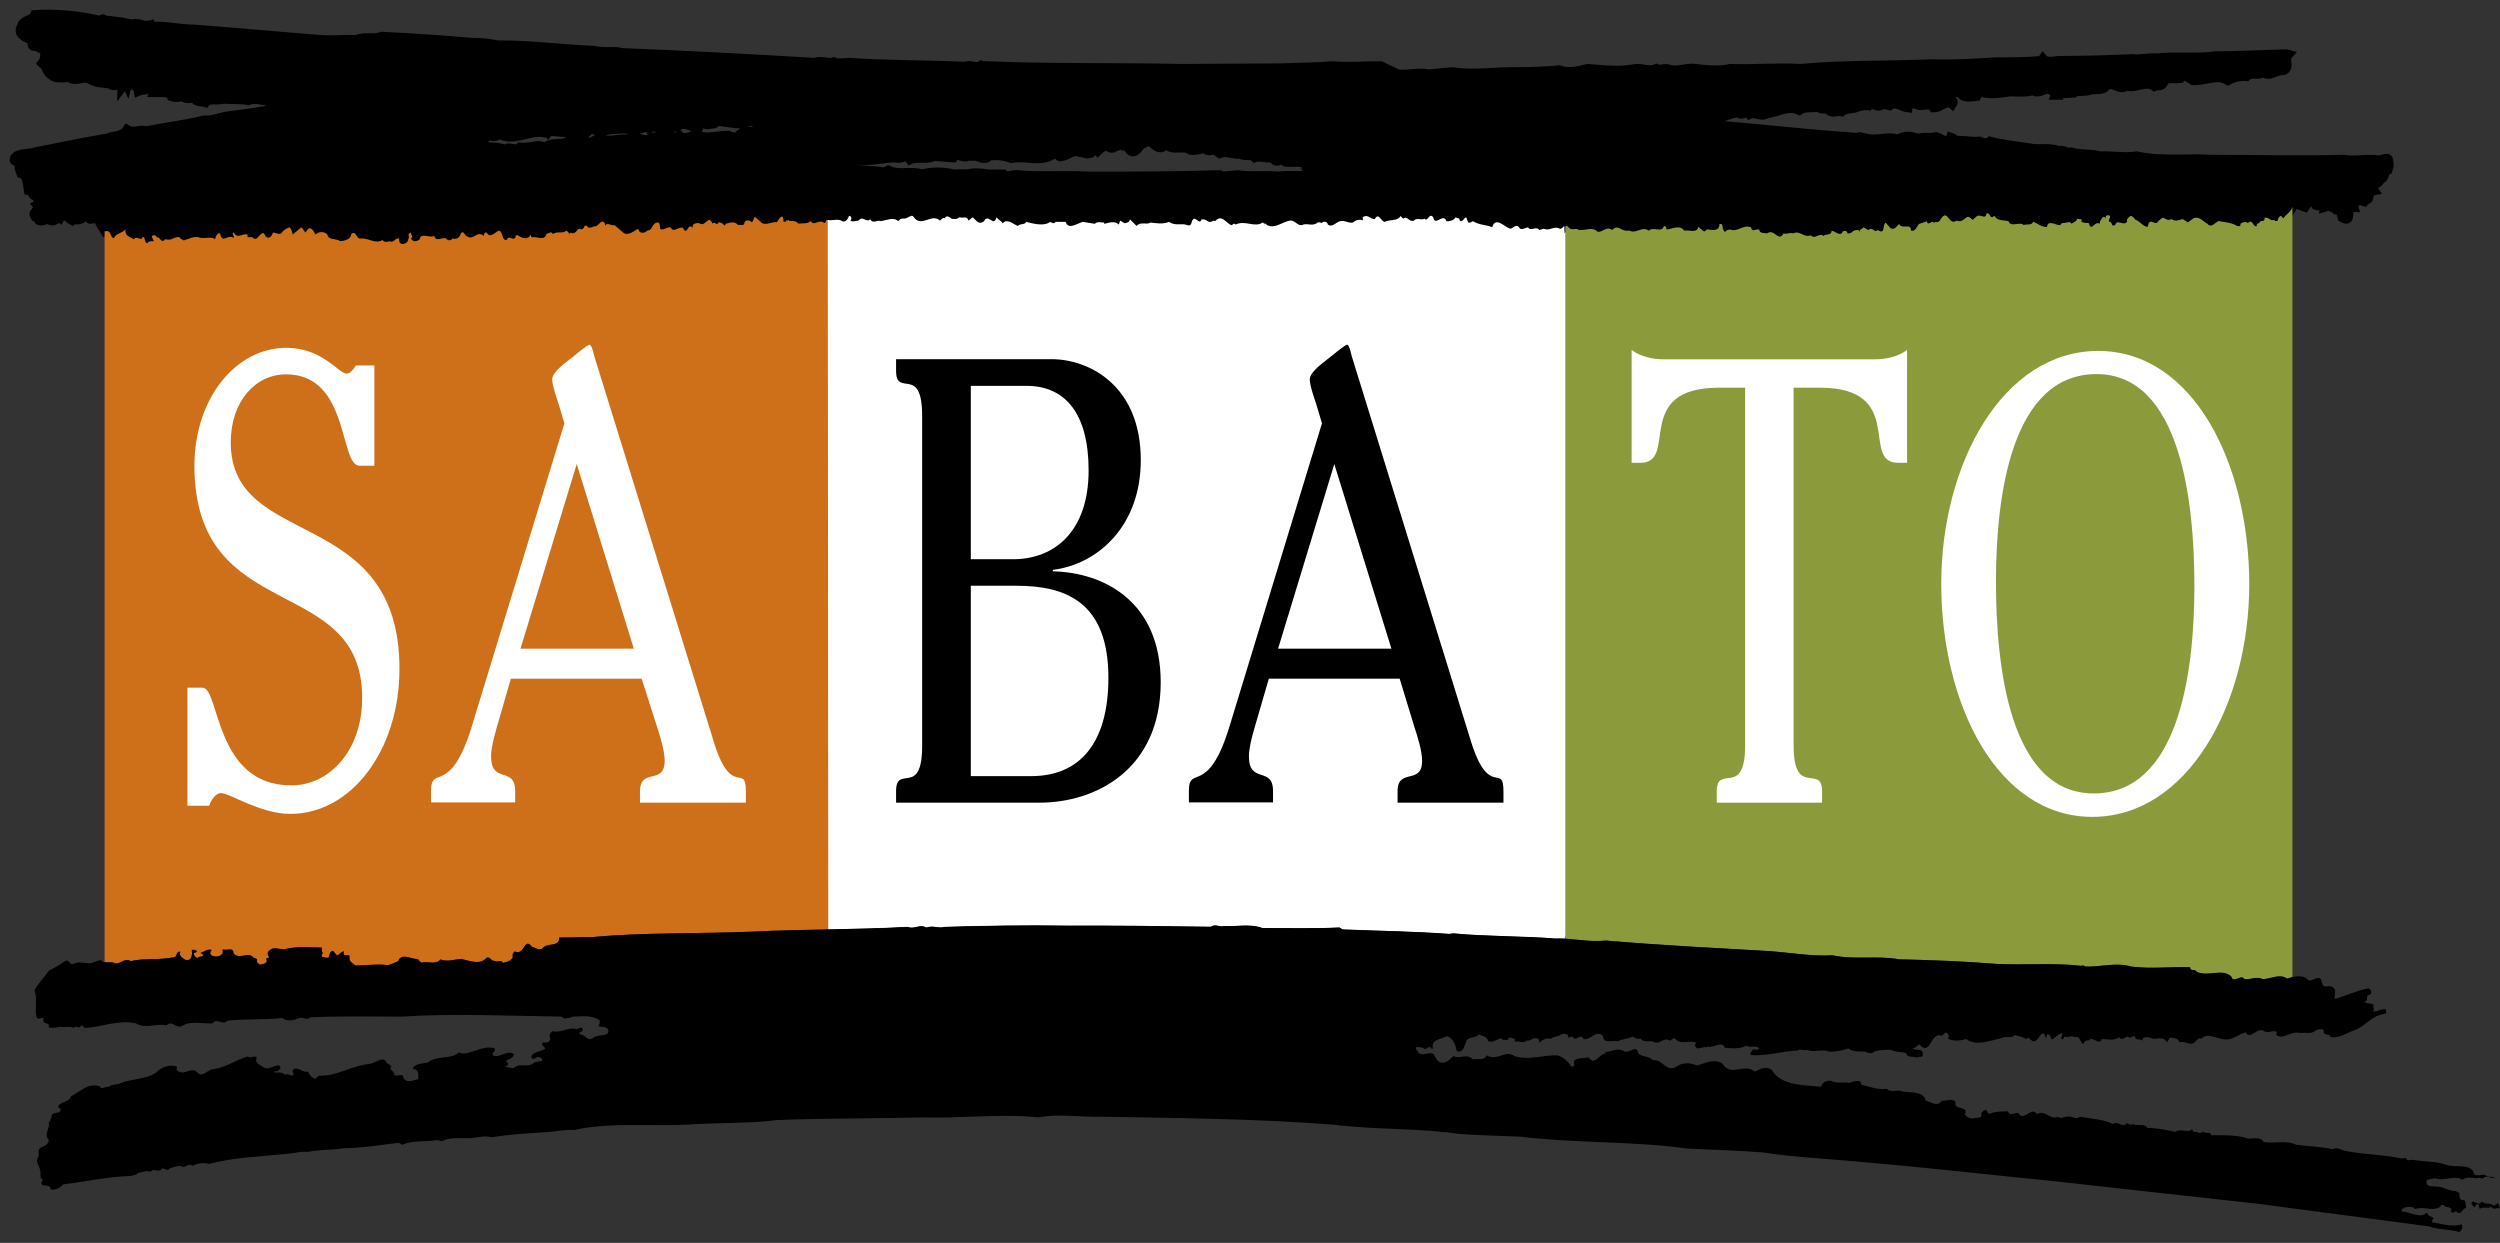 <svg xmlns="http://www.w3.org/2000/svg" fill="none" viewBox="0 0 175 87" height="87" width="175">
<rect x="0" y="0" width="175" height="87" fill="#333333" stroke="none"/>
<path fill="white" d="M57.983 65.05C59.829 65.011 61.674 64.962 63.54 64.864C64.001 65.06 64.374 64.638 64.845 64.913C65.307 64.726 65.729 65.001 66.092 64.864C68.978 64.775 71.717 64.736 74.682 64.775C78.029 64.775 81.416 64.824 84.764 64.864C85.078 64.638 85.412 64.913 85.677 64.814C86.56 64.864 87.522 64.628 88.366 64.952C90.133 64.952 91.989 65.001 93.756 64.913L93.982 65.05C96.446 65.149 99.086 65.188 101.452 65.365L101.737 65.326C104.054 65.552 106.606 65.502 108.884 65.689C109.09 65.679 109.296 65.679 109.502 65.689C109.502 49.14 109.806 15.796 109.728 15.865C109.63 15.944 109.296 16.032 109.178 16.012C108.756 15.777 108.481 16.199 108.059 16.012L107.735 16.101C107.558 15.777 107.136 16.238 106.95 15.914C106.724 15.953 106.478 16.14 106.351 15.953C106.115 15.58 105.88 16.052 105.693 16.003C105.32 15.904 104.672 15.118 104.446 15.904C103.985 15.718 103.563 15.767 103.092 15.482C103.003 15.531 102.915 15.619 102.768 15.58L102.62 15.207C102.483 15.256 102.346 15.58 102.169 15.442C102.169 15.207 101.973 15.305 101.884 15.207C101.747 15.442 101.472 15.492 101.246 15.492C101.01 14.843 100.451 15.914 100.313 15.207C100.029 14.843 99.94 15.58 99.705 15.305C99.469 15.442 99.145 15.207 98.969 15.442C98.635 15.58 98.497 15.069 98.213 15.305L98.026 15.118C97.85 15.492 97.241 15.354 96.917 15.531C96.632 15.482 96.495 14.833 96.22 15.344C95.896 15.344 95.758 14.971 95.385 15.197V15.433C95.199 15.344 95.012 15.383 94.826 15.472C94.6 15.757 94.227 15.433 93.903 15.472C93.52 15.472 93.294 15.983 92.931 15.708C92.931 15.521 92.647 15.472 92.558 15.57C92.509 15.659 92.372 15.521 92.234 15.57C91.861 15.895 91.488 15.57 91.115 15.757C90.801 15.806 90.654 15.433 90.33 15.433C89.721 15.521 89.063 16.18 88.523 15.619L88.474 15.718C88.474 15.619 88.425 15.58 88.376 15.58C87.807 15.953 87.159 15.393 86.472 15.718C86.374 15.58 86.295 15.718 86.207 15.767C85.834 15.668 85.549 14.98 85.088 15.442C85.038 15.531 84.989 15.442 84.94 15.442C84.528 15.718 84.528 15.305 84.106 15.354C83.969 15.727 83.782 15.305 83.586 15.305C83.311 15.403 83.497 15.865 83.124 15.767C82.663 15.58 82.29 15.855 81.828 15.531C81.357 15.718 80.945 15.619 80.523 15.58C80.248 15.767 79.836 15.482 79.551 15.816L79.09 15.354C79.04 15.58 78.903 15.58 78.716 15.629L78.402 15.442L78.304 15.718C78.029 15.442 77.656 15.58 77.283 15.668V15.58C77.057 15.58 76.773 15.482 76.635 15.668L75.791 15.531C75.418 15.619 74.76 16.13 74.584 15.531H73.877C73.788 15.718 73.602 15.58 73.504 15.531C73.082 15.855 72.345 15.668 71.835 15.531C71.697 15.767 71.422 15.619 71.236 15.816C70.961 15.718 70.725 15.442 70.353 15.492L70.166 15.629C70.117 15.492 69.881 15.393 69.744 15.207C69.557 15.953 69.145 14.882 68.87 15.492C68.448 15.777 68.35 15.403 68.065 15.207L67.79 15.442C67.653 15.069 67.417 15.305 67.133 15.207C67.034 15.354 66.769 15.354 66.583 15.305C66.495 15.207 66.308 15.069 66.161 15.207C66.121 15.207 66.161 15.256 66.161 15.305C66.023 15.167 65.886 15.354 65.788 15.442C65.179 14.882 64.482 16.003 63.922 15.157C63.785 14.971 63.51 15.344 63.235 15.295C63.049 15.295 63 15.344 62.862 15.482C62.538 15.157 62.028 15.442 61.606 15.482C61.429 15.344 61.095 15.718 60.909 15.344C60.634 15.619 60.349 15.059 60.114 15.433C59.976 15.433 59.691 15.57 59.515 15.433C59.652 15.295 59.564 15.108 59.426 15.108C59.338 15.344 59.142 15.659 58.857 15.433C58.533 15.305 58.248 15.472 57.934 15.393"></path>
<path fill="black" d="M81.347 10.322C81.445 10.283 81.495 9.998 81.671 10.136C82.084 10.598 82.879 10.136 83.34 10.509C83.664 10.558 83.949 10.46 84.273 10.372C84.548 10.607 84.695 10.558 85.009 10.47L85.382 10.745C85.853 10.558 86.226 10.794 86.678 10.794L86.766 10.706C87.1 11.069 87.502 10.706 87.836 11.03C88.209 10.892 88.622 11.128 88.995 11.03C89.191 11.128 89.279 11.403 89.564 11.217C89.741 10.843 89.829 11.354 90.025 11.354H90.86L91.459 11.403C91.655 11.541 91.37 11.541 91.41 11.728L91.783 12.052C91.979 11.964 92.205 11.728 92.49 11.728C92.666 11.826 92.902 11.875 92.951 12.15C92.804 12.239 92.705 12.239 92.529 12.15C92.391 12.239 92.156 12.337 91.92 12.288C91.076 12.337 90.29 12.239 89.505 12.337C88.622 12.239 87.552 12.386 86.639 12.239L85.569 12.337L85.382 12.239C82.133 12.337 79.394 12.337 76.194 12.337C74.613 12.239 72.659 12.386 71.314 12.239C71 12.15 70.48 12.475 70.245 12.19H69.184C68.723 12.101 68.163 12.052 67.692 12.19C67.466 12.14 67.084 12.19 66.769 12.19C66.023 12.003 65.228 12.003 64.541 12.19C63.795 11.915 62.96 12.288 62.175 11.915L61.9 12.052C61.154 11.915 60.271 11.964 59.525 11.777C59.485 11.777 59.485 11.639 59.397 11.59C59.25 11.826 59.014 11.541 58.886 11.59C58.975 11.453 59.161 11.541 59.25 11.59C59.338 11.315 59.672 11.315 59.858 11.177C60.742 11.364 61.851 11.04 62.685 11.04C63.019 11.177 63.343 10.853 63.618 11.04L63.706 11.177C64.217 10.942 64.865 11.217 65.375 10.942L66.72 11.04C66.995 10.617 67.466 11.177 67.79 10.902C67.928 10.951 68.163 10.951 68.261 10.902C68.585 11.001 69.008 11.276 69.233 10.902C69.842 10.853 70.343 10.902 70.814 11.089C71.697 10.902 72.483 11.276 73.327 11.001C73.602 10.863 73.838 10.765 74.112 10.676C74.112 10.824 74.112 11.05 74.289 10.951C74.799 10.902 75.025 10.44 75.644 10.676C75.879 10.627 76.105 10.912 76.292 10.676C76.341 10.824 76.429 10.627 76.478 10.627L76.517 10.254C76.567 10.44 76.802 10.391 76.891 10.539L77.087 10.352C77.215 10.313 77.401 10.165 77.538 10.116C77.637 10.627 78.147 10.116 78.334 10.489C78.284 10.303 78.618 10.303 78.471 10.116C78.618 9.978 78.471 10.254 78.618 10.204C78.667 10.165 78.667 10.067 78.746 10.067C78.893 10.254 78.932 9.929 79.119 10.067L79.021 10.44C79.394 10.951 79.718 10.254 79.944 10.067C80.228 10.067 80.267 9.743 80.542 9.929C80.798 10.136 81.063 10.411 81.347 10.322ZM51.504 8.652C51.72 8.554 52.142 8.927 52.24 8.554C52.839 8.328 53.261 8.829 53.674 8.554C54.145 8.74 54.695 8.504 55.019 8.878C54.783 8.966 54.331 8.927 54.184 9.241L53.9 9.104C53.625 9.291 53.163 9.34 52.839 9.143C52.702 9.241 52.378 9.143 52.191 9.34C51.72 9.143 51.769 9.713 51.308 9.615C51.18 9.428 50.935 9.664 50.886 9.477C50.179 9.477 49.315 9.802 48.765 9.379C48.382 9.517 47.921 9.841 47.548 9.477C47.273 9.802 46.9 9.34 46.674 9.615C46.625 9.477 46.439 9.34 46.262 9.34C46.213 9.566 45.938 9.526 45.752 9.664C45.604 9.428 45.604 9.841 45.428 9.752C44.917 9.939 44.358 9.34 43.896 9.752C43.288 9.664 42.649 9.988 42.139 9.703C41.668 9.605 41.206 10.352 40.931 9.752C40.706 9.939 40.431 9.517 40.146 9.792C40.097 9.929 39.871 10.067 39.724 9.929C39.263 10.155 38.556 9.929 38.193 10.303C37.957 10.264 37.819 10.165 37.545 10.214C37.27 10.264 36.71 10.352 36.386 10.303C36.013 10.627 35.679 10.165 35.316 10.489C34.816 10.155 34.109 10.44 33.549 10.155L33.225 10.204C33.176 10.018 32.941 9.978 32.764 9.929C32.626 10.254 32.44 10.018 32.155 10.018C32.067 9.929 32.067 9.743 32.155 9.743C32.391 9.654 32.528 9.831 32.764 9.88L32.803 9.792L32.95 9.929C33.039 9.792 33.137 9.517 33.373 9.605C33.51 9.654 33.785 9.654 33.971 9.654C34.158 9.281 34.668 9.792 34.894 9.369C36.013 9.978 36.936 9.094 38.104 9.281C38.104 9.133 38.242 9.133 38.34 9.094L38.389 9.182C38.477 9.045 38.664 9.281 38.801 9.094C38.899 9.094 38.988 9.133 38.939 9.232C39.361 9.281 39.685 9.182 39.92 9.467C40.156 9.232 40.529 9.143 40.843 9.094C40.98 9.232 41.079 9.006 41.216 9.133C41.403 8.947 41.678 9.133 41.864 9.182C41.913 9.232 42.051 9.232 42.149 9.182C42.846 9.006 43.494 9.045 44.191 9.006C44.515 9.232 44.839 8.956 45.163 8.917C45.3 9.006 45.398 8.681 45.496 8.956C45.673 8.868 45.958 8.868 46.144 8.956L46.242 9.232C46.664 9.006 47.263 8.907 47.676 8.721C48.098 8.583 48.471 8.996 48.893 8.907C49.02 8.347 49.482 8.947 49.796 8.632C50.002 8.809 50.09 8.485 50.267 8.485L51.504 8.652ZM7.034 1.448C5.552 1.075 3.873 0.937 2.44 1.026C2.253 1.488 1.694 1.311 1.517 1.822C1.095 2.608 2.155 2.608 2.44 3.031C2.391 3.119 2.351 3.119 2.253 3.119C2.253 3.266 2.489 3.266 2.626 3.266C2.813 3.443 3.235 3.443 3.137 3.856C3.137 4.092 3.078 4.269 2.95 4.426L3.186 4.652C3.274 5.016 3.608 5.36 3.971 5.438C4.256 5.399 4.58 5.546 4.756 5.311C5.129 5.861 5.876 5.261 6.298 5.546C6.72 5.812 7.171 5.812 7.692 5.861C7.829 6.048 8.065 6.008 8.251 5.91C8.34 6.008 8.526 6.008 8.526 6.136L8.624 6.008C8.673 5.91 8.85 5.91 8.899 6.008C8.938 5.861 9.046 5.802 9.223 5.802C9.36 6.008 9.645 6.087 9.694 6.382C9.93 6.283 10.293 6.333 10.48 6.136C10.568 6.224 10.853 6.224 10.764 6.47H11.51C11.638 6.509 11.962 6.509 12.021 6.765C12.257 6.844 12.571 6.844 12.767 6.706C12.895 6.981 13.366 6.883 13.591 6.844C13.69 7.178 14.112 7.079 14.387 7.178C14.662 6.844 15.221 7.079 15.643 6.932C16.193 6.981 16.841 6.932 17.401 7.03C17.724 6.844 18.235 7.03 18.559 7.03C19.158 7.345 20.179 6.844 20.552 7.404L20.453 7.502C20.041 7.453 19.668 7.63 19.295 7.59C18.323 7.826 17.204 7.964 16.183 8.092C15.535 8.141 14.887 8.465 14.239 8.416C12.934 8.75 11.589 8.888 10.244 9.163C9.734 9.025 9.36 9.359 8.899 9.074C8.575 9.576 7.927 9.487 7.505 9.674C5.836 9.949 4.069 10.322 2.449 10.647C1.978 10.794 1.242 10.696 1.016 11.069C0.918 11.443 1.291 11.207 1.478 11.305C1.203 11.58 1.389 11.865 1.478 12.14C1.939 12.278 1.9 12.838 1.988 13.3C2.263 13.3 2.214 13.762 2.548 13.713C2.587 13.9 2.862 14.224 2.587 14.361C2.862 14.725 2.263 14.823 2.4 15.059L2.499 15.01C2.587 15.108 2.675 15.148 2.636 15.295C2.773 15.668 3.245 15.295 3.431 15.344C3.716 15.668 3.981 15.207 4.177 15.295L4.266 15.108C4.55 14.882 4.766 15.295 5.051 15.433C5.188 15.295 5.748 15.521 5.797 15.157C6.033 14.922 6.121 15.246 6.307 15.344C6.494 15.344 6.73 15.207 6.916 15.393C7.004 15.708 7.23 15.953 7.377 16.229C7.888 16.081 7.701 16.691 8.025 16.691C8.114 16.356 8.624 16.356 8.821 16.081C8.771 16.543 9.095 16.592 9.419 16.779C9.606 16.455 9.93 17.005 10.028 16.592C10.264 16.691 10.116 17.005 10.352 17.054C10.44 16.877 10.676 16.916 10.813 16.916L10.676 16.631C10.627 16.543 10.774 16.494 10.813 16.494C10.902 16.494 11.049 16.582 11 16.681L10.912 16.72C11.236 16.396 11.236 17.192 11.608 16.769C12.06 16.907 12.109 16.622 12.58 16.622C12.63 16.72 12.767 16.808 12.895 16.858C13.228 16.759 13.513 16.573 13.886 16.622C14.259 16.808 14.809 16.533 15.094 16.769C15.133 16.622 15.182 16.396 15.378 16.346C15.378 16.405 15.476 16.405 15.427 16.504C15.614 17.054 15.938 16.405 16.35 16.691C16.399 16.504 16.164 16.415 16.35 16.317C16.625 16.779 16.949 16.356 17.322 16.455V16.641H17.646C18.019 17.015 18.107 16.356 18.431 16.356C18.529 16.405 18.529 16.504 18.578 16.592C18.853 16.828 19.04 16.504 19.089 16.317C19.325 16.317 19.511 16.504 19.698 16.356C19.796 16.17 20.022 16.042 20.257 15.944C20.404 16.081 20.444 16.268 20.483 16.455L21.092 15.944L21.366 16.317L21.514 16.13C21.749 15.806 21.975 16.268 22.073 16.455C22.309 16.229 22.672 16.229 22.908 16.455C22.967 16.877 23.507 16.691 23.801 16.926C24.174 16.877 24.547 16.789 24.586 16.415C24.91 16.13 24.91 16.74 25.185 16.74C25.755 16.641 26.265 17.162 26.776 16.838C26.913 17.113 27.188 16.838 27.424 16.976C27.61 16.887 27.698 16.7 27.934 16.74V16.926C28.032 17.251 28.395 17.113 28.543 16.926C28.543 16.789 28.68 16.691 28.592 16.514C28.592 16.415 28.68 16.327 28.768 16.327C28.768 16.514 28.955 16.602 28.768 16.74C28.906 16.976 29.141 16.976 29.367 16.789C29.465 16.278 30.064 16.74 30.388 16.553C30.526 17.064 31.036 16.514 31.272 16.789C31.37 16.887 31.596 16.887 31.645 16.74C31.929 16.789 32.155 16.74 32.243 16.366C32.479 16.14 32.479 16.553 32.705 16.602C33.127 16.838 33.304 16.278 33.726 16.465C33.962 16.74 33.775 16.238 34.05 16.327C34.334 16.789 34.649 16.238 34.933 16.18C35.208 16.327 35.11 16.877 35.434 16.838C35.581 16.514 35.758 16.789 35.954 16.74C36.131 16.74 36.003 16.415 36.229 16.514C36.553 16.74 36.975 16.838 37.113 16.465L37.201 16.651C37.525 16.563 38.134 16.936 38.222 16.425C38.369 16.376 38.595 16.189 38.683 16.425C38.968 16.189 39.38 16.425 39.616 16.189C39.753 16.238 39.793 16.376 39.842 16.425C39.842 16.376 39.842 16.376 39.891 16.337C40.411 16.523 40.313 15.875 40.686 16.101C40.774 16.061 40.912 15.963 40.873 15.875C41.01 15.786 41.108 15.875 41.147 15.963C41.246 15.963 41.432 16.003 41.52 15.875C41.795 15.963 41.943 15.59 42.119 15.541C42.296 15.541 42.345 15.678 42.345 15.826C42.483 15.541 42.767 15.875 42.993 15.786L43.641 16.346C43.965 16.533 44.338 16.199 44.574 16.071C44.711 16.022 44.672 16.209 44.76 16.258C44.947 16.386 45.172 16.297 45.32 16.16C45.693 16.16 45.594 15.6 46.056 15.6C46.203 15.688 46.164 15.885 46.203 16.061C46.429 16.199 46.664 15.875 46.939 15.963C47.116 16.337 47.45 15.914 47.774 15.963C48.098 16.612 48.098 15.59 48.471 15.963V15.826C48.51 15.688 48.697 15.639 48.883 15.639C49.266 15.875 49.295 15.541 49.639 15.413C49.757 15.452 49.904 15.688 49.855 15.786C49.855 15.737 49.855 15.639 49.904 15.639C50.041 15.541 50.169 15.875 50.277 15.6C50.464 15.6 50.591 15.688 50.699 15.826L50.788 15.688C51.111 15.6 51.377 15.501 51.651 15.786C51.75 15.737 52.074 15.875 52.074 15.639C52.123 15.413 52.447 15.413 52.584 15.6C52.77 15.511 52.682 15.265 52.82 15.226L53.193 15.55C53.517 15.924 54.027 15.511 54.351 15.6C54.489 15.413 54.489 15.265 54.724 15.177C54.812 15.265 54.812 15.413 54.812 15.55H54.95C54.901 15.364 55.127 15.55 55.127 15.413C55.176 15.452 55.225 15.452 55.176 15.501C55.303 15.501 55.686 15.452 55.824 15.688C56.108 15.639 56.422 15.727 56.707 15.501C56.894 15.914 57.306 15.315 57.63 15.639C57.767 15.639 57.718 15.501 57.807 15.413C58.18 15.6 58.504 15.364 58.877 15.501C59.161 15.727 59.358 15.413 59.446 15.177C59.583 15.177 59.682 15.364 59.534 15.501C59.721 15.639 60.006 15.501 60.133 15.501C60.369 15.128 60.654 15.688 60.928 15.413C61.115 15.786 61.439 15.413 61.625 15.55C62.047 15.511 62.558 15.226 62.882 15.55C63.029 15.413 63.068 15.364 63.255 15.364C63.53 15.413 63.815 15.04 63.942 15.226C64.502 16.071 65.199 14.951 65.807 15.511C65.906 15.423 66.043 15.226 66.18 15.374C66.18 15.325 66.141 15.275 66.18 15.275C66.328 15.138 66.504 15.275 66.603 15.374C66.789 15.423 67.064 15.423 67.152 15.275C67.437 15.374 67.663 15.138 67.8 15.511L68.075 15.275C68.36 15.462 68.448 15.835 68.88 15.56C69.155 14.961 69.567 16.022 69.754 15.275C69.891 15.462 70.127 15.56 70.176 15.698L70.362 15.56C70.735 15.521 70.971 15.796 71.246 15.895C71.432 15.708 71.707 15.845 71.845 15.61C72.355 15.747 73.091 15.934 73.513 15.61C73.612 15.649 73.798 15.796 73.887 15.61H74.593C74.77 16.209 75.428 15.698 75.801 15.61L76.645 15.747C76.782 15.56 77.067 15.659 77.293 15.659V15.747C77.666 15.659 78.039 15.521 78.314 15.796L78.412 15.511L78.726 15.698C78.913 15.649 79.06 15.649 79.099 15.423L79.561 15.885C79.836 15.55 80.248 15.835 80.533 15.649C80.955 15.698 81.377 15.796 81.838 15.61C82.3 15.934 82.673 15.649 83.134 15.835C83.507 15.924 83.32 15.462 83.595 15.374C83.792 15.374 83.978 15.796 84.116 15.423C84.538 15.374 84.538 15.796 84.95 15.511C84.999 15.511 85.048 15.6 85.097 15.511C85.559 15.04 85.844 15.737 86.216 15.835C86.305 15.796 86.393 15.649 86.482 15.796C87.179 15.472 87.826 16.022 88.386 15.649C88.435 15.649 88.484 15.698 88.484 15.796L88.533 15.698C89.073 16.258 89.731 15.61 90.34 15.511C90.663 15.511 90.801 15.885 91.125 15.835C91.498 15.649 91.861 15.973 92.244 15.649C92.382 15.61 92.529 15.737 92.568 15.649C92.656 15.55 92.941 15.61 92.941 15.796C93.304 16.071 93.53 15.56 93.913 15.56C94.227 15.521 94.61 15.845 94.836 15.56C95.022 15.472 95.209 15.423 95.395 15.521V15.285C95.768 15.059 95.906 15.433 96.23 15.433C96.504 14.922 96.652 15.57 96.927 15.619C97.251 15.433 97.859 15.57 98.036 15.197L98.222 15.383C98.507 15.148 98.645 15.659 98.978 15.521C99.155 15.285 99.479 15.521 99.715 15.383C99.95 15.659 100.039 14.922 100.323 15.285C100.461 15.983 101.02 14.922 101.256 15.57C101.482 15.57 101.757 15.531 101.894 15.285C101.982 15.383 102.179 15.285 102.179 15.521C102.365 15.659 102.493 15.334 102.63 15.285L102.778 15.659C102.915 15.708 103.013 15.619 103.101 15.56C103.573 15.845 103.995 15.796 104.456 15.983C104.682 15.197 105.34 15.983 105.703 16.081C105.889 16.12 106.125 15.659 106.361 16.032C106.488 16.219 106.734 16.032 106.959 15.993C107.146 16.317 107.568 15.855 107.745 16.18L108.069 16.091C108.481 16.278 108.766 15.855 109.188 16.091C109.414 16.13 109.551 15.629 109.738 15.944C109.973 16.229 110.248 15.944 110.484 16.13C110.906 16.18 111.279 15.944 111.642 16.13C111.966 16.553 112.349 15.757 112.8 16.13C113.174 15.718 113.409 16.18 113.821 16.18C113.959 16.18 114.008 16.13 114.155 16.229C114.568 16.327 114.941 15.855 115.363 16.18C115.687 15.855 116.285 16.366 116.423 15.855C116.57 15.855 116.619 15.944 116.619 16.091C116.943 16.091 117.542 15.718 117.866 16.18C118.141 16.091 118.749 16.405 118.838 15.904L119.162 16.18C119.348 16.317 119.348 16.091 119.486 16.091C119.849 16.13 120.32 16.229 120.32 15.718C120.683 15.629 120.418 16.091 120.732 16.278C120.782 16.13 120.919 16.13 121.056 16.091C121.616 16.317 121.94 15.718 122.539 15.944C122.588 16.317 122.873 16.042 123.098 16.091C123.147 16.405 123.471 16.317 123.658 16.366C124.159 15.993 124.443 17.015 124.816 16.366C125.052 16.455 125.268 16.278 125.474 16.366C125.975 16.13 126.22 16.691 126.721 16.504C127.005 16.828 127.329 16.278 127.594 16.553C127.693 16.366 128.203 16.553 128.154 16.18C128.38 16.18 128.802 16.641 128.939 16.229C129.028 16.18 129.273 16.14 129.273 16.376C129.401 16.376 129.587 16.327 129.646 16.229C129.784 16.14 130.019 16.091 130.117 16.18C130.117 16.229 130.068 16.229 130.117 16.278C130.117 16.091 130.284 16.091 130.392 15.944C130.54 15.993 130.628 16.091 130.755 16.13C131.04 15.855 131.129 16.366 131.413 16.13C131.963 16.504 131.698 15.757 131.963 15.619L132.287 15.993C132.572 16.18 132.758 15.855 132.896 15.708C133.082 16.12 133.73 15.619 133.73 16.17C134.054 16.268 134.152 15.845 134.29 15.708L134.839 15.521C134.937 15.934 135.212 15.334 135.35 15.659L135.399 15.56C135.762 15.659 135.762 15.374 135.909 15.236C136.331 14.735 136.371 15.845 136.93 15.472C137.254 15.61 137.441 15.383 137.627 15.236C137.765 15.148 137.951 15.334 138.04 15.423L138.373 15.138C138.648 15.04 138.972 15.423 139.021 14.951C139.345 14.951 139.208 15.423 139.571 15.138C139.767 15.511 140.229 15.423 140.553 15.511C140.69 15.973 141.387 15.511 141.623 15.796C141.76 15.698 142.212 15.835 142.271 15.56C142.595 15.659 142.83 15.934 143.243 15.934C143.331 15.383 143.881 15.845 144.175 15.796L144.303 15.649C144.538 15.698 144.862 15.462 144.951 15.698C145.088 15.61 145.324 15.56 145.363 15.325C145.451 15.462 145.775 15.275 145.638 15.55C145.775 15.649 146.011 15.649 146.158 15.649C146.384 16.346 146.531 15.462 146.953 15.698V15.521C147.042 15.334 147.228 15.01 147.366 15.295V15.108L147.552 15.059C147.837 15.157 147.513 15.334 147.601 15.521C147.876 15.521 147.69 15.895 148.023 15.757C148.161 15.285 148.612 15.845 148.858 15.521C148.809 15.334 148.907 15.295 148.985 15.197C149.182 14.971 149.368 15.334 149.457 15.383C149.781 15.521 149.977 15.845 150.301 15.885L150.389 15.61C150.527 15.383 150.713 15.659 150.949 15.61C151.096 15.423 151.194 15.334 151.371 15.236C151.646 15.334 151.695 15.472 151.97 15.334C152.254 15.521 152.431 15.423 152.755 15.334L153.128 15.57L153.501 15.285C153.923 15.098 154.188 15.511 154.473 15.659C154.748 15.983 154.983 15.61 155.258 15.472C155.631 15.56 156.142 15.56 156.515 15.796C156.652 15.845 156.839 15.885 156.8 15.659C156.937 15.57 157.173 15.472 157.31 15.61C157.634 15.334 157.634 15.757 157.86 15.845C158.007 15.845 157.909 15.757 157.958 15.659C158.184 15.659 158.135 15.423 158.38 15.472C158.518 15.423 158.478 15.334 158.518 15.236C158.851 15.187 158.9 15.521 159.214 15.383V15.472H159.401C159.44 15.285 159.499 15.187 159.627 15.098L159.813 15.285C159.99 14.961 160.471 14.813 160.471 14.361C160.618 14.076 160.932 14.312 161.158 14.273L161.109 14.411L161.355 14.499C161.482 14.312 161.58 14.076 161.816 13.9L162.101 14.361C162.277 14.46 162.65 14.312 162.65 14.548C162.857 14.499 162.798 14.224 163.073 14.361C163.073 14.588 163.495 14.499 163.544 14.686C163.858 14.725 163.917 15.01 163.966 15.236C164.751 15.698 164.093 14.45 164.751 14.499C164.643 14.175 164.967 14.273 165.016 13.988C165.163 13.762 165.291 14.086 165.487 14.126C165.586 13.988 165.86 13.988 165.811 13.752C165.86 13.565 165.949 13.379 166.184 13.339C165.861 12.877 166.597 12.917 166.597 12.553C166.97 12.504 166.832 12.042 167.146 11.905C167.196 11.718 167.294 11.58 167.196 11.305C167.245 10.883 166.734 11.207 166.557 11.207C165.713 11.069 164.849 11.305 164.054 11.158C161.07 11.246 157.693 11.158 154.767 11.158C153.187 11.059 151.194 11.295 149.565 10.922C148.691 11.059 147.798 10.873 146.973 10.922C146.364 10.735 145.618 10.834 144.97 10.647C144.686 10.794 144.411 10.372 144.185 10.598C143.625 10.273 142.693 10.509 142.084 10.362C141.161 10.224 140.189 10.126 139.306 9.89C139.07 10.077 138.786 9.988 138.56 9.89C137.951 9.939 137.5 9.802 136.891 9.841C136.793 9.713 136.704 9.664 136.557 9.615L136.518 9.752C136.184 10.028 135.86 9.664 135.536 9.566C135.173 9.713 134.663 9.526 134.24 9.713C133.818 9.477 133.22 9.477 132.896 9.762C132.11 9.477 131.403 9.9 130.618 9.674C130.382 9.674 130.196 9.487 130.019 9.625C126.348 9.389 122.588 8.927 118.828 8.652L118.691 8.504C118.975 8.239 119.525 8.18 119.81 8.328C120.507 8.278 121.017 7.993 121.675 7.866C121.901 8.18 122.274 7.718 122.47 7.993C122.784 7.816 123.334 8.239 123.668 7.954C124.453 7.866 125.15 7.345 125.945 7.718C126.318 7.453 126.819 7.581 127.339 7.492C127.428 7.718 127.801 7.581 127.977 7.62C128.174 8.043 128.586 7.718 128.91 7.816C129.234 7.541 129.695 7.669 130.019 7.492C130.255 7.443 130.569 7.345 130.805 7.394C131.04 7.07 131.413 7.62 131.688 7.345C131.875 7.296 132.1 7.345 132.277 7.394C132.699 7.07 133.121 7.492 133.534 7.541C133.534 7.296 133.858 7.256 134.093 7.256C134.466 7.59 135.075 7.079 135.35 7.541C135.684 7.541 135.909 7.345 136.096 7.256C136.282 7.217 136.469 7.129 136.655 7.296C136.93 6.883 136.184 7.129 136.282 6.765C136.518 6.421 136.881 6.47 137.215 6.47C137.352 6.844 137.814 6.794 138.138 6.765C138.187 6.608 138.324 6.608 138.413 6.657L138.55 6.421C139.159 6.608 139.708 6.559 140.356 6.47C141.014 6.333 141.613 6.559 142.31 6.333C142.771 6.657 143.105 6.048 143.665 6.333C143.616 6.509 143.989 6.382 143.881 6.657H143.979C143.93 6.519 144.028 6.47 144.067 6.421C144.116 6.47 144.175 6.509 144.175 6.559H144.254L145.147 6.509L145.226 6.421C145.569 6.382 146.07 6.421 146.394 6.283C146.767 6.234 147.13 6.333 147.366 6.097C147.827 5.546 148.337 6.421 148.858 6.018C149.506 6.234 150.203 5.596 150.811 6.048C150.988 5.969 151.273 6.048 151.41 5.861C151.538 5.35 152.107 5.546 152.618 5.487L152.706 5.35C153.079 5.261 153.266 5.487 153.501 5.635C154.424 5.674 155.17 5.163 155.955 5.635C156.328 5.428 156.741 5.311 157.261 5.35C157.585 5.016 158.095 5.35 158.419 5.065C158.891 5.428 159.303 4.888 159.853 4.937C160.353 4.701 159.853 4.18 160.186 3.817L160.039 3.778C158.419 3.817 156.603 3.915 155.121 3.915C153.815 4.102 152.372 3.915 150.988 4.062C150.438 4.013 149.731 4.19 149.319 4.112C147.65 4.19 145.932 4.239 144.214 4.239C143.841 4.239 143.282 4.436 143.007 4.112L142.919 4.239C141.839 4.338 140.818 4.338 139.669 4.338C138.226 4.436 136.695 4.524 135.212 4.475C132.189 4.603 129.028 4.524 126.014 4.8C124.355 4.701 122.814 4.859 121.145 4.8C120.31 4.976 119.574 4.898 118.681 4.8C118.082 4.701 117.473 5.026 116.865 4.859C116.551 4.711 116.266 4.947 115.942 4.8C115.471 5.026 115.009 4.76 114.509 4.8C113.439 5.026 112.319 4.898 111.151 4.8C110.503 4.976 109.757 5.124 109.158 4.898C108.236 4.976 107.254 5.026 106.282 5.026C104.702 4.986 103.131 5.271 101.639 5.026L100.009 5.183C99.361 5.026 98.527 5.271 97.83 5.183L96.662 4.613H96.475C95.454 4.613 94.345 4.711 93.275 4.613C92.116 4.711 90.772 4.711 89.652 4.76C87.336 4.76 84.97 4.8 82.692 4.8C78.422 4.701 73.317 4.8 68.9 4.603C68.811 4.652 68.713 4.701 68.625 4.603C68.301 4.8 67.928 4.475 67.604 4.652C64.865 4.524 62.263 4.564 59.525 4.377C59.102 4.377 58.641 4.475 58.366 4.338C57.993 4.475 57.434 4.19 57.07 4.377C52.564 4.112 48.068 3.866 43.474 3.689L43.278 3.63C42.679 3.581 42.168 3.679 41.56 3.532C39.282 3.443 36.965 3.119 34.835 3.158C34.227 3.021 33.628 2.972 32.98 2.972C30.889 2.785 28.709 2.647 26.717 2.549C26.108 2.785 25.509 2.51 24.95 2.785C24.164 2.736 23.379 2.834 22.584 2.785C19.511 2.549 16.694 2.274 13.621 2.048C12.561 2.048 11.501 1.763 10.46 1.861V1.763C10.038 1.861 9.714 1.576 9.351 1.674C8.978 1.714 8.663 1.527 8.34 1.527L7.269 1.399C7.26 1.262 7.073 1.35 7.034 1.448Z"></path>
<path stroke-miterlimit="3.864" stroke-width="0.647" stroke="black" d="M81.347 10.322C81.445 10.283 81.495 9.998 81.671 10.136C82.084 10.598 82.879 10.136 83.34 10.509C83.664 10.558 83.949 10.46 84.273 10.372C84.548 10.607 84.695 10.558 85.009 10.47L85.382 10.745C85.853 10.558 86.226 10.794 86.678 10.794L86.766 10.706C87.1 11.069 87.502 10.706 87.836 11.03C88.209 10.892 88.622 11.128 88.995 11.03C89.191 11.128 89.279 11.403 89.564 11.217C89.741 10.843 89.829 11.354 90.025 11.354H90.86L91.459 11.403C91.655 11.541 91.37 11.541 91.41 11.728L91.783 12.052C91.979 11.964 92.205 11.728 92.49 11.728C92.666 11.826 92.902 11.875 92.951 12.15C92.804 12.239 92.705 12.239 92.529 12.15C92.391 12.239 92.156 12.337 91.92 12.288C91.076 12.337 90.29 12.239 89.505 12.337C88.622 12.239 87.552 12.386 86.639 12.239L85.569 12.337L85.382 12.239C82.133 12.337 79.394 12.337 76.194 12.337C74.613 12.239 72.659 12.386 71.314 12.239C71 12.15 70.48 12.475 70.245 12.19H69.184C68.723 12.101 68.163 12.052 67.692 12.19C67.466 12.14 67.084 12.19 66.769 12.19C66.023 12.003 65.228 12.003 64.541 12.19C63.795 11.915 62.96 12.288 62.175 11.915L61.9 12.052C61.154 11.915 60.271 11.964 59.525 11.777C59.485 11.777 59.485 11.639 59.397 11.59C59.25 11.826 59.014 11.541 58.886 11.59C58.975 11.453 59.161 11.541 59.25 11.59C59.338 11.315 59.672 11.315 59.858 11.177C60.742 11.364 61.851 11.04 62.685 11.04C63.019 11.177 63.343 10.853 63.618 11.04L63.706 11.177C64.217 10.942 64.865 11.217 65.375 10.942L66.72 11.04C66.995 10.617 67.466 11.177 67.79 10.902C67.928 10.951 68.163 10.951 68.261 10.902C68.585 11.001 69.008 11.276 69.233 10.902C69.842 10.853 70.343 10.902 70.814 11.089C71.697 10.902 72.483 11.276 73.327 11.001C73.602 10.863 73.838 10.765 74.112 10.676C74.112 10.824 74.112 11.05 74.289 10.951C74.799 10.902 75.025 10.44 75.644 10.676C75.879 10.627 76.105 10.912 76.292 10.676C76.341 10.824 76.429 10.627 76.478 10.627L76.517 10.254C76.567 10.44 76.802 10.391 76.891 10.539L77.087 10.352C77.215 10.313 77.401 10.165 77.538 10.116C77.637 10.627 78.147 10.116 78.334 10.489C78.284 10.303 78.618 10.303 78.471 10.116C78.618 9.978 78.471 10.254 78.618 10.204C78.667 10.165 78.667 10.067 78.746 10.067C78.893 10.254 78.932 9.929 79.119 10.067L79.021 10.44C79.394 10.951 79.718 10.254 79.944 10.067C80.228 10.067 80.267 9.743 80.542 9.929C80.798 10.136 81.063 10.411 81.347 10.322ZM51.504 8.652C51.72 8.554 52.142 8.927 52.24 8.554C52.839 8.328 53.261 8.829 53.674 8.554C54.145 8.74 54.695 8.504 55.019 8.878C54.783 8.966 54.331 8.927 54.184 9.241L53.9 9.104C53.625 9.291 53.163 9.34 52.839 9.143C52.702 9.241 52.378 9.143 52.191 9.34C51.72 9.143 51.769 9.713 51.308 9.615C51.18 9.428 50.935 9.664 50.886 9.477C50.179 9.477 49.315 9.802 48.765 9.379C48.382 9.517 47.921 9.841 47.548 9.477C47.273 9.802 46.9 9.34 46.674 9.615C46.625 9.477 46.439 9.34 46.262 9.34C46.213 9.566 45.938 9.526 45.752 9.664C45.604 9.428 45.604 9.841 45.428 9.752C44.917 9.939 44.358 9.34 43.896 9.752C43.288 9.664 42.649 9.988 42.139 9.703C41.668 9.605 41.206 10.352 40.931 9.752C40.706 9.939 40.431 9.517 40.146 9.792C40.097 9.929 39.871 10.067 39.724 9.929C39.263 10.155 38.556 9.929 38.193 10.303C37.957 10.264 37.819 10.165 37.545 10.214C37.27 10.264 36.71 10.352 36.386 10.303C36.013 10.627 35.679 10.165 35.316 10.489C34.816 10.155 34.109 10.44 33.549 10.155L33.225 10.204C33.176 10.018 32.941 9.978 32.764 9.929C32.626 10.254 32.44 10.018 32.155 10.018C32.067 9.929 32.067 9.743 32.155 9.743C32.391 9.654 32.528 9.831 32.764 9.88L32.803 9.792L32.95 9.929C33.039 9.792 33.137 9.517 33.373 9.605C33.51 9.654 33.785 9.654 33.971 9.654C34.158 9.281 34.668 9.792 34.894 9.369C36.013 9.978 36.936 9.094 38.104 9.281C38.104 9.133 38.242 9.133 38.34 9.094L38.389 9.182C38.477 9.045 38.664 9.281 38.801 9.094C38.899 9.094 38.988 9.133 38.939 9.232C39.361 9.281 39.685 9.182 39.92 9.467C40.156 9.232 40.529 9.143 40.843 9.094C40.98 9.232 41.079 9.006 41.216 9.133C41.403 8.947 41.678 9.133 41.864 9.182C41.913 9.232 42.051 9.232 42.149 9.182C42.846 9.006 43.494 9.045 44.191 9.006C44.515 9.232 44.839 8.956 45.163 8.917C45.3 9.006 45.398 8.681 45.496 8.956C45.673 8.868 45.958 8.868 46.144 8.956L46.242 9.232C46.664 9.006 47.263 8.907 47.676 8.721C48.098 8.583 48.471 8.996 48.893 8.907C49.02 8.347 49.482 8.947 49.796 8.632C50.002 8.809 50.09 8.485 50.267 8.485L51.504 8.652ZM7.034 1.448C5.552 1.075 3.873 0.937 2.44 1.026C2.253 1.488 1.694 1.311 1.517 1.822C1.095 2.608 2.155 2.608 2.44 3.031C2.391 3.119 2.351 3.119 2.253 3.119C2.253 3.266 2.489 3.266 2.626 3.266C2.813 3.443 3.235 3.443 3.137 3.856C3.137 4.092 3.078 4.269 2.95 4.426L3.186 4.652C3.274 5.016 3.608 5.36 3.971 5.438C4.256 5.399 4.58 5.546 4.756 5.311C5.129 5.861 5.876 5.261 6.298 5.546C6.72 5.812 7.171 5.812 7.692 5.861C7.829 6.048 8.065 6.008 8.251 5.91C8.34 6.008 8.526 6.008 8.526 6.136L8.624 6.008C8.673 5.91 8.85 5.91 8.899 6.008C8.938 5.861 9.046 5.802 9.223 5.802C9.36 6.008 9.645 6.087 9.694 6.382C9.93 6.283 10.293 6.333 10.48 6.136C10.568 6.224 10.853 6.224 10.764 6.47H11.51C11.638 6.509 11.962 6.509 12.021 6.765C12.257 6.844 12.571 6.844 12.767 6.706C12.895 6.981 13.366 6.883 13.591 6.844C13.69 7.178 14.112 7.079 14.387 7.178C14.662 6.844 15.221 7.079 15.643 6.932C16.193 6.981 16.841 6.932 17.401 7.03C17.724 6.844 18.235 7.03 18.559 7.03C19.158 7.345 20.179 6.844 20.552 7.404L20.453 7.502C20.041 7.453 19.668 7.63 19.295 7.59C18.323 7.826 17.204 7.964 16.183 8.092C15.535 8.141 14.887 8.465 14.239 8.416C12.934 8.75 11.589 8.888 10.244 9.163C9.734 9.025 9.36 9.359 8.899 9.074C8.575 9.576 7.927 9.487 7.505 9.674C5.836 9.949 4.069 10.322 2.449 10.647C1.978 10.794 1.242 10.696 1.016 11.069C0.918 11.443 1.291 11.207 1.478 11.305C1.203 11.58 1.389 11.865 1.478 12.14C1.939 12.278 1.9 12.838 1.988 13.3C2.263 13.3 2.214 13.762 2.548 13.713C2.587 13.9 2.862 14.224 2.587 14.361C2.862 14.725 2.263 14.823 2.4 15.059L2.499 15.01C2.587 15.108 2.675 15.148 2.636 15.295C2.773 15.668 3.245 15.295 3.431 15.344C3.716 15.668 3.981 15.207 4.177 15.295L4.266 15.108C4.55 14.882 4.766 15.295 5.051 15.433C5.188 15.295 5.748 15.521 5.797 15.157C6.033 14.922 6.121 15.246 6.307 15.344C6.494 15.344 6.73 15.207 6.916 15.393C7.004 15.708 7.23 15.953 7.377 16.229C7.888 16.081 7.701 16.691 8.025 16.691C8.114 16.356 8.624 16.356 8.821 16.081C8.771 16.543 9.095 16.592 9.419 16.779C9.606 16.455 9.93 17.005 10.028 16.592C10.264 16.691 10.116 17.005 10.352 17.054C10.44 16.877 10.676 16.916 10.813 16.916L10.676 16.631C10.627 16.543 10.774 16.494 10.813 16.494C10.902 16.494 11.049 16.582 11 16.681L10.912 16.72C11.236 16.396 11.236 17.192 11.608 16.769C12.06 16.907 12.109 16.622 12.58 16.622C12.63 16.72 12.767 16.808 12.895 16.858C13.228 16.759 13.513 16.573 13.886 16.622C14.259 16.808 14.809 16.533 15.094 16.769C15.133 16.622 15.182 16.396 15.378 16.346C15.378 16.405 15.476 16.405 15.427 16.504C15.614 17.054 15.938 16.405 16.35 16.691C16.399 16.504 16.164 16.415 16.35 16.317C16.625 16.779 16.949 16.356 17.322 16.455V16.641H17.646C18.019 17.015 18.107 16.356 18.431 16.356C18.529 16.405 18.529 16.504 18.578 16.592C18.853 16.828 19.04 16.504 19.089 16.317C19.325 16.317 19.511 16.504 19.698 16.356C19.796 16.17 20.022 16.042 20.257 15.944C20.404 16.081 20.444 16.268 20.483 16.455L21.092 15.944L21.366 16.317L21.514 16.13C21.749 15.806 21.975 16.268 22.073 16.455C22.309 16.229 22.672 16.229 22.908 16.455C22.967 16.877 23.507 16.691 23.801 16.926C24.174 16.877 24.547 16.789 24.586 16.415C24.91 16.13 24.91 16.74 25.185 16.74C25.755 16.641 26.265 17.162 26.776 16.838C26.913 17.113 27.188 16.838 27.424 16.976C27.61 16.887 27.698 16.7 27.934 16.74V16.926C28.032 17.251 28.395 17.113 28.543 16.926C28.543 16.789 28.68 16.691 28.592 16.514C28.592 16.415 28.68 16.327 28.768 16.327C28.768 16.514 28.955 16.602 28.768 16.74C28.906 16.976 29.141 16.976 29.367 16.789C29.465 16.278 30.064 16.74 30.388 16.553C30.526 17.064 31.036 16.514 31.272 16.789C31.37 16.887 31.596 16.887 31.645 16.74C31.929 16.789 32.155 16.74 32.243 16.366C32.479 16.14 32.479 16.553 32.705 16.602C33.127 16.838 33.304 16.278 33.726 16.465C33.962 16.74 33.775 16.238 34.05 16.327C34.334 16.789 34.649 16.238 34.933 16.18C35.208 16.327 35.11 16.877 35.434 16.838C35.581 16.514 35.758 16.789 35.954 16.74C36.131 16.74 36.003 16.415 36.229 16.514C36.553 16.74 36.975 16.838 37.113 16.465L37.201 16.651C37.525 16.563 38.134 16.936 38.222 16.425C38.369 16.376 38.595 16.189 38.683 16.425C38.968 16.189 39.38 16.425 39.616 16.189C39.753 16.238 39.793 16.376 39.842 16.425C39.842 16.376 39.842 16.376 39.891 16.337C40.411 16.523 40.313 15.875 40.686 16.101C40.774 16.061 40.912 15.963 40.873 15.875C41.01 15.786 41.108 15.875 41.147 15.963C41.246 15.963 41.432 16.003 41.52 15.875C41.795 15.963 41.943 15.59 42.119 15.541C42.296 15.541 42.345 15.678 42.345 15.826C42.483 15.541 42.767 15.875 42.993 15.786L43.641 16.346C43.965 16.533 44.338 16.199 44.574 16.071C44.711 16.022 44.672 16.209 44.76 16.258C44.947 16.386 45.172 16.297 45.32 16.16C45.693 16.16 45.594 15.6 46.056 15.6C46.203 15.688 46.164 15.885 46.203 16.061C46.429 16.199 46.664 15.875 46.939 15.963C47.116 16.337 47.45 15.914 47.774 15.963C48.098 16.612 48.098 15.59 48.471 15.963V15.826C48.51 15.688 48.697 15.639 48.883 15.639C49.266 15.875 49.295 15.541 49.639 15.413C49.757 15.452 49.904 15.688 49.855 15.786C49.855 15.737 49.855 15.639 49.904 15.639C50.041 15.541 50.169 15.875 50.277 15.6C50.464 15.6 50.591 15.688 50.699 15.826L50.788 15.688C51.111 15.6 51.377 15.501 51.651 15.786C51.75 15.737 52.074 15.875 52.074 15.639C52.123 15.413 52.447 15.413 52.584 15.6C52.77 15.511 52.682 15.265 52.82 15.226L53.193 15.55C53.517 15.924 54.027 15.511 54.351 15.6C54.489 15.413 54.489 15.265 54.724 15.177C54.812 15.265 54.812 15.413 54.812 15.55H54.95C54.901 15.364 55.127 15.55 55.127 15.413C55.176 15.452 55.225 15.452 55.176 15.501C55.303 15.501 55.686 15.452 55.824 15.688C56.108 15.639 56.422 15.727 56.707 15.501C56.894 15.914 57.306 15.315 57.63 15.639C57.767 15.639 57.718 15.501 57.807 15.413C58.18 15.6 58.504 15.364 58.877 15.501C59.161 15.727 59.358 15.413 59.446 15.177C59.583 15.177 59.682 15.364 59.534 15.501C59.721 15.639 60.006 15.501 60.133 15.501C60.369 15.128 60.654 15.688 60.928 15.413C61.115 15.786 61.439 15.413 61.625 15.55C62.047 15.511 62.558 15.226 62.882 15.55C63.029 15.413 63.068 15.364 63.255 15.364C63.53 15.413 63.815 15.04 63.942 15.226C64.502 16.071 65.199 14.951 65.807 15.511C65.906 15.423 66.043 15.226 66.18 15.374C66.18 15.325 66.141 15.275 66.18 15.275C66.328 15.138 66.504 15.275 66.603 15.374C66.789 15.423 67.064 15.423 67.152 15.275C67.437 15.374 67.663 15.138 67.8 15.511L68.075 15.275C68.36 15.462 68.448 15.835 68.88 15.56C69.155 14.961 69.567 16.022 69.754 15.275C69.891 15.462 70.127 15.56 70.176 15.698L70.362 15.56C70.735 15.521 70.971 15.796 71.246 15.895C71.432 15.708 71.707 15.845 71.845 15.61C72.355 15.747 73.091 15.934 73.513 15.61C73.612 15.649 73.798 15.796 73.887 15.61H74.593C74.77 16.209 75.428 15.698 75.801 15.61L76.645 15.747C76.782 15.56 77.067 15.659 77.293 15.659V15.747C77.666 15.659 78.039 15.521 78.314 15.796L78.412 15.511L78.726 15.698C78.913 15.649 79.06 15.649 79.099 15.423L79.561 15.885C79.836 15.55 80.248 15.835 80.533 15.649C80.955 15.698 81.377 15.796 81.838 15.61C82.3 15.934 82.673 15.649 83.134 15.835C83.507 15.924 83.32 15.462 83.595 15.374C83.792 15.374 83.978 15.796 84.116 15.423C84.538 15.374 84.538 15.796 84.95 15.511C84.999 15.511 85.048 15.6 85.097 15.511C85.559 15.04 85.844 15.737 86.216 15.835C86.305 15.796 86.393 15.649 86.482 15.796C87.179 15.472 87.826 16.022 88.386 15.649C88.435 15.649 88.484 15.698 88.484 15.796L88.533 15.698C89.073 16.258 89.731 15.61 90.34 15.511C90.663 15.511 90.801 15.885 91.125 15.835C91.498 15.649 91.861 15.973 92.244 15.649C92.382 15.61 92.529 15.737 92.568 15.649C92.656 15.55 92.941 15.61 92.941 15.796C93.304 16.071 93.53 15.56 93.913 15.56C94.227 15.521 94.61 15.845 94.836 15.56C95.022 15.472 95.209 15.423 95.395 15.521V15.285C95.768 15.059 95.906 15.433 96.23 15.433C96.504 14.922 96.652 15.57 96.927 15.619C97.251 15.433 97.859 15.57 98.036 15.197L98.222 15.383C98.507 15.148 98.645 15.659 98.978 15.521C99.155 15.285 99.479 15.521 99.715 15.383C99.95 15.659 100.039 14.922 100.323 15.285C100.461 15.983 101.02 14.922 101.256 15.57C101.482 15.57 101.757 15.531 101.894 15.285C101.982 15.383 102.179 15.285 102.179 15.521C102.365 15.659 102.493 15.334 102.63 15.285L102.778 15.659C102.915 15.708 103.013 15.619 103.101 15.56C103.573 15.845 103.995 15.796 104.456 15.983C104.682 15.197 105.34 15.983 105.703 16.081C105.889 16.12 106.125 15.659 106.361 16.032C106.488 16.219 106.734 16.032 106.959 15.993C107.146 16.317 107.568 15.855 107.745 16.18L108.069 16.091C108.481 16.278 108.766 15.855 109.188 16.091C109.414 16.13 109.551 15.629 109.738 15.944C109.973 16.229 110.248 15.944 110.484 16.13C110.906 16.18 111.279 15.944 111.642 16.13C111.966 16.553 112.349 15.757 112.8 16.13C113.174 15.718 113.409 16.18 113.821 16.18C113.959 16.18 114.008 16.13 114.155 16.229C114.568 16.327 114.941 15.855 115.363 16.18C115.687 15.855 116.285 16.366 116.423 15.855C116.57 15.855 116.619 15.944 116.619 16.091C116.943 16.091 117.542 15.718 117.866 16.18C118.141 16.091 118.749 16.405 118.838 15.904L119.162 16.18C119.348 16.317 119.348 16.091 119.486 16.091C119.849 16.13 120.32 16.229 120.32 15.718C120.683 15.629 120.418 16.091 120.732 16.278C120.782 16.13 120.919 16.13 121.056 16.091C121.616 16.317 121.94 15.718 122.539 15.944C122.588 16.317 122.873 16.042 123.098 16.091C123.147 16.405 123.471 16.317 123.658 16.366C124.159 15.993 124.443 17.015 124.816 16.366C125.052 16.455 125.268 16.278 125.474 16.366C125.975 16.13 126.22 16.691 126.721 16.504C127.005 16.828 127.329 16.278 127.594 16.553C127.693 16.366 128.203 16.553 128.154 16.18C128.38 16.18 128.802 16.641 128.939 16.229C129.028 16.18 129.273 16.14 129.273 16.376C129.401 16.376 129.587 16.327 129.646 16.229C129.784 16.14 130.019 16.091 130.117 16.18C130.117 16.229 130.068 16.229 130.117 16.278C130.117 16.091 130.284 16.091 130.392 15.944C130.54 15.993 130.628 16.091 130.755 16.13C131.04 15.855 131.129 16.366 131.413 16.13C131.963 16.504 131.698 15.757 131.963 15.619L132.287 15.993C132.572 16.18 132.758 15.855 132.896 15.708C133.082 16.12 133.73 15.619 133.73 16.17C134.054 16.268 134.152 15.845 134.29 15.708L134.839 15.521C134.937 15.934 135.212 15.334 135.35 15.659L135.399 15.56C135.762 15.659 135.762 15.374 135.909 15.236C136.331 14.735 136.371 15.845 136.93 15.472C137.254 15.61 137.441 15.383 137.627 15.236C137.765 15.148 137.951 15.334 138.04 15.423L138.373 15.138C138.648 15.04 138.972 15.423 139.021 14.951C139.345 14.951 139.208 15.423 139.571 15.138C139.767 15.511 140.229 15.423 140.553 15.511C140.69 15.973 141.387 15.511 141.623 15.796C141.76 15.698 142.212 15.835 142.271 15.56C142.595 15.659 142.83 15.934 143.243 15.934C143.331 15.383 143.881 15.845 144.175 15.796L144.303 15.649C144.538 15.698 144.862 15.462 144.951 15.698C145.088 15.61 145.324 15.56 145.363 15.325C145.451 15.462 145.775 15.275 145.638 15.55C145.775 15.649 146.011 15.649 146.158 15.649C146.384 16.346 146.531 15.462 146.953 15.698V15.521C147.042 15.334 147.228 15.01 147.366 15.295V15.108L147.552 15.059C147.837 15.157 147.513 15.334 147.601 15.521C147.876 15.521 147.69 15.895 148.023 15.757C148.161 15.285 148.612 15.845 148.858 15.521C148.809 15.334 148.907 15.295 148.985 15.197C149.182 14.971 149.368 15.334 149.457 15.383C149.781 15.521 149.977 15.845 150.301 15.885L150.389 15.61C150.527 15.383 150.713 15.659 150.949 15.61C151.096 15.423 151.194 15.334 151.371 15.236C151.646 15.334 151.695 15.472 151.97 15.334C152.254 15.521 152.431 15.423 152.755 15.334L153.128 15.57L153.501 15.285C153.923 15.098 154.188 15.511 154.473 15.659C154.748 15.983 154.983 15.61 155.258 15.472C155.631 15.56 156.142 15.56 156.515 15.796C156.652 15.845 156.839 15.885 156.8 15.659C156.937 15.57 157.173 15.472 157.31 15.61C157.634 15.334 157.634 15.757 157.86 15.845C158.007 15.845 157.909 15.757 157.958 15.659C158.184 15.659 158.135 15.423 158.38 15.472C158.518 15.423 158.478 15.334 158.518 15.236C158.851 15.187 158.9 15.521 159.214 15.383V15.472H159.401C159.44 15.285 159.499 15.187 159.627 15.098L159.813 15.285C159.99 14.961 160.471 14.813 160.471 14.361C160.618 14.076 160.932 14.312 161.158 14.273L161.109 14.411L161.355 14.499C161.482 14.312 161.58 14.076 161.816 13.9L162.101 14.361C162.277 14.46 162.65 14.312 162.65 14.548C162.857 14.499 162.798 14.224 163.073 14.361C163.073 14.588 163.495 14.499 163.544 14.686C163.858 14.725 163.917 15.01 163.966 15.236C164.751 15.698 164.093 14.45 164.751 14.499C164.643 14.175 164.967 14.273 165.016 13.988C165.164 13.762 165.291 14.086 165.487 14.126C165.586 13.988 165.86 13.988 165.811 13.752C165.86 13.565 165.949 13.379 166.184 13.339C165.86 12.877 166.597 12.917 166.597 12.553C166.97 12.504 166.832 12.042 167.147 11.905C167.196 11.718 167.294 11.58 167.196 11.305C167.245 10.883 166.734 11.207 166.557 11.207C165.713 11.069 164.849 11.305 164.054 11.158C161.07 11.246 157.693 11.158 154.767 11.158C153.187 11.059 151.194 11.295 149.565 10.922C148.691 11.059 147.798 10.873 146.973 10.922C146.364 10.735 145.618 10.834 144.97 10.647C144.686 10.794 144.411 10.372 144.185 10.598C143.625 10.273 142.693 10.509 142.084 10.362C141.161 10.224 140.189 10.126 139.306 9.89C139.07 10.077 138.786 9.988 138.56 9.89C137.951 9.939 137.5 9.802 136.891 9.841C136.793 9.713 136.704 9.664 136.557 9.615L136.518 9.752C136.184 10.028 135.86 9.664 135.536 9.566C135.173 9.713 134.663 9.526 134.24 9.713C133.818 9.477 133.22 9.477 132.896 9.762C132.11 9.477 131.403 9.9 130.618 9.674C130.382 9.674 130.196 9.487 130.019 9.625C126.348 9.389 122.588 8.927 118.828 8.652L118.691 8.504C118.975 8.239 119.525 8.18 119.81 8.328C120.507 8.278 121.017 7.993 121.675 7.866C121.901 8.18 122.274 7.718 122.47 7.993C122.784 7.816 123.334 8.239 123.668 7.954C124.453 7.866 125.15 7.345 125.945 7.718C126.318 7.453 126.819 7.581 127.339 7.492C127.428 7.718 127.801 7.581 127.977 7.62C128.174 8.043 128.586 7.718 128.91 7.816C129.234 7.541 129.695 7.669 130.019 7.492C130.255 7.443 130.569 7.345 130.805 7.394C131.04 7.07 131.413 7.62 131.688 7.345C131.875 7.296 132.1 7.345 132.277 7.394C132.699 7.07 133.121 7.492 133.534 7.541C133.534 7.296 133.858 7.256 134.093 7.256C134.466 7.59 135.075 7.079 135.35 7.541C135.684 7.541 135.909 7.345 136.096 7.256C136.282 7.217 136.469 7.129 136.655 7.296C136.93 6.883 136.184 7.129 136.282 6.765C136.518 6.421 136.881 6.47 137.215 6.47C137.352 6.844 137.814 6.794 138.138 6.765C138.187 6.608 138.324 6.608 138.413 6.657L138.55 6.421C139.159 6.608 139.708 6.559 140.356 6.47C141.014 6.333 141.613 6.559 142.31 6.333C142.771 6.657 143.105 6.048 143.665 6.333C143.616 6.509 143.989 6.382 143.881 6.657H143.979C143.93 6.519 144.028 6.47 144.067 6.421C144.116 6.47 144.175 6.509 144.175 6.559H144.254L145.147 6.509L145.226 6.421C145.569 6.382 146.07 6.421 146.394 6.283C146.767 6.234 147.13 6.333 147.366 6.097C147.827 5.546 148.337 6.421 148.858 6.018C149.506 6.234 150.203 5.596 150.811 6.048C150.988 5.969 151.273 6.048 151.41 5.861C151.538 5.35 152.107 5.546 152.618 5.487L152.706 5.35C153.079 5.261 153.266 5.487 153.501 5.635C154.424 5.674 155.17 5.163 155.955 5.635C156.328 5.428 156.741 5.311 157.261 5.35C157.585 5.016 158.095 5.35 158.419 5.065C158.891 5.428 159.303 4.888 159.853 4.937C160.353 4.701 159.853 4.18 160.186 3.817L160.039 3.778C158.419 3.817 156.603 3.915 155.121 3.915C153.815 4.102 152.372 3.915 150.988 4.062C150.438 4.013 149.731 4.19 149.319 4.112C147.65 4.19 145.932 4.239 144.214 4.239C143.841 4.239 143.282 4.436 143.007 4.112L142.919 4.239C141.839 4.338 140.818 4.338 139.669 4.338C138.226 4.436 136.695 4.524 135.212 4.475C132.189 4.603 129.028 4.524 126.014 4.8C124.355 4.701 122.814 4.859 121.145 4.8C120.31 4.976 119.574 4.898 118.681 4.8C118.082 4.701 117.473 5.026 116.865 4.859C116.551 4.711 116.266 4.947 115.942 4.8C115.471 5.026 115.009 4.76 114.509 4.8C113.439 5.026 112.319 4.898 111.151 4.8C110.503 4.976 109.757 5.124 109.158 4.898C108.236 4.976 107.254 5.026 106.282 5.026C104.702 4.986 103.131 5.271 101.639 5.026L100.009 5.183C99.361 5.026 98.527 5.271 97.83 5.183L96.662 4.613H96.475C95.454 4.613 94.345 4.711 93.275 4.613C92.116 4.711 90.772 4.711 89.652 4.76C87.336 4.76 84.97 4.8 82.692 4.8C78.422 4.701 73.317 4.8 68.9 4.603C68.811 4.652 68.713 4.701 68.625 4.603C68.301 4.8 67.928 4.475 67.604 4.652C64.865 4.524 62.263 4.564 59.525 4.377C59.102 4.377 58.641 4.475 58.366 4.338C57.993 4.475 57.434 4.19 57.07 4.377C52.564 4.112 48.068 3.866 43.474 3.689L43.278 3.63C42.679 3.581 42.168 3.679 41.56 3.532C39.282 3.443 36.965 3.119 34.835 3.158C34.227 3.021 33.628 2.972 32.98 2.972C30.889 2.785 28.709 2.647 26.717 2.549C26.108 2.785 25.509 2.51 24.95 2.785C24.164 2.736 23.379 2.834 22.584 2.785C19.511 2.549 16.694 2.274 13.621 2.048C12.561 2.048 11.501 1.763 10.46 1.861V1.763C10.038 1.861 9.714 1.576 9.351 1.674C8.978 1.714 8.663 1.527 8.34 1.527L7.269 1.399C7.26 1.262 7.073 1.35 7.034 1.448Z"></path>
<path fill="#CE6F19" d="M8.025 67.429C8.448 67.517 8.732 67.006 9.145 67.281C10.116 67.045 11.147 67.232 12.158 67.006C12.433 67.006 12.306 66.544 12.63 66.633C12.472 66.868 12.806 67.104 13.003 67.193C13.464 67.281 13.464 66.77 13.425 66.495C13.513 66.446 13.69 66.495 13.798 66.583C13.7 66.721 13.552 66.633 13.552 66.77C13.592 66.908 13.69 67.045 13.837 67.045C13.915 66.908 14.338 67.006 14.171 66.77C14.112 66.77 14.073 66.672 13.974 66.721C14.298 66.623 14.485 66.397 14.819 66.495C14.72 66.583 14.632 66.819 14.868 66.908C15.044 67.006 15.368 66.957 15.506 66.819C15.653 66.77 15.555 66.583 15.604 66.446C15.83 66.583 16.38 66.259 16.34 66.731C16.762 67.203 17.263 66.633 17.685 66.967C17.724 67.104 18.107 67.055 17.97 67.291C18.009 67.379 18.107 67.527 18.245 67.527C18.52 67.478 18.804 67.35 18.618 67.114L18.844 67.016C18.804 66.918 18.618 66.692 18.844 66.554C19.168 66.18 19.629 66.554 20.051 66.416C20.846 66.23 21.769 66.328 22.515 66.328C22.564 66.416 22.476 66.652 22.613 66.701C22.515 66.8 22.476 66.888 22.564 66.986C22.702 66.986 22.878 67.124 23.026 66.986C23.075 66.8 23.075 66.613 23.31 66.564L23.595 66.888C23.821 66.79 23.87 66.603 24.105 66.603C24.017 66.692 24.056 66.839 24.154 66.888C24.302 66.839 24.429 66.839 24.478 66.927C24.39 67.301 24.704 67.448 24.901 67.586C25.598 67.586 26.196 67.487 26.942 67.537C27.316 67.625 27.551 67.389 27.875 67.301C28.111 66.652 28.759 67.163 29.22 67.124C29.318 67.163 29.357 67.301 29.495 67.389C29.966 67.252 30.467 67.586 30.84 67.163C31.35 67.35 31.772 67.163 32.283 67.124C32.892 67.261 33.628 67.586 34.089 67.026C34.374 66.986 34.374 67.301 34.649 67.261C34.884 67.399 35.071 67.124 35.208 67.399C35.483 67.36 35.768 67.261 35.905 67.026C35.856 66.839 35.905 66.701 36.043 66.603C36.74 66.927 36.691 65.542 37.24 66.279C37.476 66.328 37.712 66.564 37.986 66.387C38.261 65.964 39.194 66.328 39.145 65.63L41.56 65.591C44.947 65.267 49.02 65.365 52.604 65.217C54.41 65.129 56.206 65.1 58.003 65.06V15.423C57.954 15.413 57.915 15.413 57.865 15.384C57.777 15.472 57.826 15.61 57.689 15.61C57.365 15.285 56.953 15.885 56.766 15.472C56.481 15.698 56.167 15.61 55.883 15.659C55.745 15.423 55.362 15.472 55.235 15.472C55.284 15.423 55.235 15.423 55.185 15.384C55.185 15.521 54.96 15.334 55.009 15.521H54.842C54.842 15.384 54.842 15.236 54.754 15.148C54.518 15.236 54.518 15.384 54.38 15.56C54.057 15.472 53.546 15.885 53.222 15.511L52.849 15.187C52.712 15.236 52.8 15.472 52.614 15.56C52.476 15.374 52.152 15.374 52.103 15.61C52.103 15.845 51.779 15.698 51.681 15.757C51.406 15.472 51.141 15.57 50.817 15.659L50.719 15.796C50.611 15.659 50.483 15.56 50.297 15.56C50.189 15.845 50.061 15.511 49.924 15.61C49.875 15.61 49.875 15.698 49.875 15.757C49.924 15.659 49.776 15.433 49.659 15.384C49.315 15.521 49.286 15.845 48.903 15.61C48.716 15.61 48.53 15.659 48.49 15.796V15.934C48.117 15.56 48.117 16.582 47.793 15.934C47.46 15.885 47.136 16.307 46.959 15.934C46.684 15.845 46.439 16.16 46.223 16.032C46.174 15.845 46.223 15.659 46.075 15.57C45.614 15.57 45.712 16.13 45.339 16.13C45.192 16.268 44.966 16.357 44.78 16.229C44.691 16.18 44.74 15.993 44.603 16.042C44.367 16.18 43.994 16.504 43.67 16.317L43.022 15.757C42.787 15.845 42.502 15.521 42.365 15.796C42.365 15.659 42.316 15.511 42.139 15.511C41.952 15.56 41.815 15.934 41.54 15.836C41.442 15.973 41.255 15.924 41.167 15.924C41.128 15.836 41.03 15.737 40.892 15.836C40.931 15.924 40.794 16.022 40.706 16.062C40.333 15.836 40.431 16.484 39.92 16.297C39.871 16.337 39.871 16.337 39.871 16.386C39.822 16.337 39.773 16.199 39.636 16.15C39.4 16.386 38.988 16.15 38.703 16.386C38.605 16.15 38.379 16.337 38.242 16.386C38.144 16.897 37.545 16.523 37.221 16.612L37.132 16.425C36.995 16.799 36.573 16.7 36.249 16.474C36.023 16.376 36.151 16.7 35.974 16.7C35.778 16.75 35.601 16.474 35.454 16.799C35.13 16.848 35.228 16.288 34.953 16.14C34.668 16.189 34.344 16.75 34.069 16.288C33.785 16.199 33.971 16.7 33.745 16.425C33.323 16.238 33.147 16.799 32.725 16.563C32.499 16.514 32.499 16.101 32.263 16.327C32.165 16.7 31.939 16.75 31.654 16.7C31.605 16.848 31.38 16.848 31.282 16.75C31.046 16.474 30.545 17.025 30.398 16.514C30.074 16.7 29.465 16.238 29.377 16.75C29.141 16.936 28.916 16.936 28.768 16.7C28.955 16.563 28.768 16.474 28.768 16.288C28.68 16.288 28.592 16.376 28.592 16.474C28.68 16.661 28.543 16.75 28.543 16.887C28.405 17.074 28.032 17.211 27.944 16.887V16.7C27.708 16.661 27.63 16.848 27.433 16.936C27.198 16.799 26.923 17.074 26.785 16.799C26.275 17.123 25.764 16.612 25.195 16.7C24.93 16.7 24.93 16.101 24.596 16.376C24.547 16.75 24.174 16.848 23.811 16.887C23.526 16.651 22.977 16.848 22.918 16.415C22.692 16.189 22.319 16.189 22.083 16.415C21.985 16.229 21.759 15.767 21.524 16.091L21.376 16.278L21.101 15.904L20.493 16.415C20.444 16.229 20.404 16.042 20.267 15.904C20.031 16.003 19.806 16.13 19.707 16.317C19.521 16.465 19.334 16.278 19.099 16.278C19.059 16.465 18.863 16.789 18.588 16.553C18.539 16.465 18.539 16.366 18.441 16.317C18.117 16.317 18.029 16.976 17.656 16.602H17.332V16.415C16.959 16.317 16.635 16.75 16.36 16.278C16.173 16.366 16.409 16.465 16.36 16.651C15.938 16.376 15.624 17.025 15.427 16.465C15.476 16.366 15.378 16.366 15.339 16.317C15.152 16.366 15.103 16.602 15.054 16.74C14.779 16.504 14.22 16.779 13.857 16.592C13.484 16.553 13.199 16.74 12.865 16.828C12.738 16.779 12.6 16.681 12.551 16.592C12.08 16.592 12.031 16.877 11.579 16.74C11.206 17.152 11.206 16.366 10.872 16.691L10.961 16.651C11.01 16.553 10.872 16.465 10.774 16.465C10.735 16.465 10.588 16.504 10.637 16.602L10.774 16.887C10.637 16.887 10.401 16.848 10.313 17.025C10.077 16.976 10.215 16.651 9.989 16.563C9.9 16.976 9.567 16.425 9.38 16.75C9.056 16.563 8.732 16.514 8.781 16.052C8.595 16.327 8.084 16.327 7.986 16.661C7.662 16.661 7.849 16.052 7.338 16.199C7.338 16.189 7.328 16.18 7.319 16.17V67.33C7.584 67.389 7.868 67.301 8.025 67.429Z"></path>
<path fill="white" d="M13.12 48.148V56.402H14.642C14.77 55.999 15.103 55.518 15.466 55.518C16.095 55.518 18.205 56.972 20.326 56.972C24.596 56.972 27.963 52.511 27.963 46.821C27.963 35.294 16.154 38.566 16.154 30.97C16.154 28.061 17.911 26.203 20.021 26.203C24.488 26.203 23.732 32.601 25.175 32.601H26.206V25.584H24.92C24.743 25.849 24.518 26.154 24.253 26.154C23.723 26.154 22.564 24.346 20.051 24.346C16.517 24.346 13.611 27.874 13.611 32.601C13.611 43.853 25.352 40.06 25.352 48.845C25.352 52.55 23.065 54.977 20.385 54.977C14.995 54.977 15.398 48.138 14.171 48.138H13.12V48.148Z" clip-rule="evenodd" fill-rule="evenodd"></path>
<path fill="white" d="M44.367 45.406H36.435L40.372 32.483L44.367 45.406ZM45.997 50.889C46.203 51.508 46.527 52.56 46.527 53.258C46.527 54.987 44.799 53.71 44.799 55.39V56.186H52.211V55.39C52.211 53.346 51.18 55.96 49.943 51.852L41.599 24.926C41.569 24.837 41.432 24.13 41.265 24.13C41.098 24.13 40.077 25.014 40.009 25.053C39.803 25.23 38.654 25.987 38.654 26.557C38.654 26.999 38.988 27.923 39.115 28.316L39.508 29.633L33.019 50.87C31.507 55.813 30.172 53.474 30.172 55.37V56.166H36.062V55.37C36.062 53.602 34.374 54.918 34.374 52.933C34.374 52.226 34.737 51.037 34.933 50.378L35.758 47.509H44.917L45.997 50.889Z" clip-rule="evenodd" fill-rule="evenodd"></path>
<path fill="white" d="M57.983 65.05C59.829 65.011 61.674 64.962 63.54 64.864C64.001 65.06 64.374 64.638 64.845 64.913C65.307 64.726 65.729 65.001 66.092 64.864C68.978 64.775 71.717 64.736 74.682 64.775C78.029 64.775 81.416 64.824 84.764 64.864C85.078 64.638 85.412 64.913 85.677 64.814C86.56 64.864 87.522 64.628 88.366 64.952C90.133 64.952 91.989 65.001 93.756 64.913L93.982 65.05C96.446 65.149 99.086 65.188 101.452 65.365L101.737 65.326C104.054 65.552 106.606 65.502 108.884 65.689C109.09 65.679 109.296 65.679 109.502 65.689C110.484 65.738 109.571 15.747 109.502 15.816C109.404 15.895 109.306 16.042 109.188 16.012C108.766 15.777 108.491 16.199 108.069 16.012L107.745 16.101C107.568 15.777 107.146 16.238 106.96 15.914C106.734 15.953 106.488 16.14 106.361 15.953C106.125 15.58 105.889 16.052 105.703 16.003C105.33 15.904 104.682 15.118 104.456 15.904C103.995 15.718 103.573 15.767 103.101 15.482C103.013 15.531 102.925 15.619 102.778 15.58L102.63 15.207C102.493 15.256 102.355 15.58 102.179 15.442C102.179 15.207 101.982 15.305 101.894 15.207C101.757 15.442 101.482 15.492 101.256 15.492C101.02 14.843 100.461 15.914 100.323 15.207C100.039 14.843 99.95 15.58 99.715 15.305C99.479 15.442 99.155 15.207 98.978 15.442C98.645 15.58 98.507 15.069 98.222 15.305L98.036 15.118C97.859 15.492 97.251 15.354 96.927 15.531C96.642 15.482 96.505 14.833 96.23 15.344C95.906 15.344 95.768 14.971 95.395 15.197V15.433C95.209 15.344 95.022 15.383 94.836 15.472C94.61 15.757 94.237 15.433 93.913 15.472C93.53 15.472 93.304 15.983 92.941 15.708C92.941 15.521 92.656 15.472 92.568 15.57C92.519 15.659 92.382 15.521 92.244 15.57C91.871 15.895 91.498 15.57 91.125 15.757C90.811 15.806 90.664 15.433 90.34 15.433C89.731 15.521 89.073 16.18 88.533 15.619L88.484 15.718C88.484 15.619 88.435 15.58 88.386 15.58C87.817 15.953 87.169 15.393 86.482 15.718C86.383 15.58 86.305 15.718 86.216 15.767C85.844 15.668 85.559 14.98 85.097 15.442C85.048 15.531 84.999 15.442 84.95 15.442C84.538 15.718 84.538 15.305 84.116 15.354C83.978 15.727 83.792 15.305 83.595 15.305C83.321 15.403 83.507 15.865 83.134 15.767C82.673 15.58 82.3 15.855 81.838 15.531C81.367 15.718 80.955 15.619 80.533 15.58C80.258 15.767 79.845 15.482 79.561 15.816L79.099 15.354C79.05 15.58 78.913 15.58 78.726 15.629L78.412 15.442L78.314 15.718C78.039 15.442 77.666 15.58 77.293 15.668V15.58C77.067 15.58 76.782 15.482 76.645 15.668L75.801 15.531C75.428 15.619 74.77 16.13 74.593 15.531H73.887C73.798 15.718 73.612 15.58 73.513 15.531C73.091 15.855 72.355 15.668 71.845 15.531C71.707 15.767 71.432 15.619 71.246 15.816C70.971 15.718 70.735 15.442 70.362 15.492L70.176 15.629C70.127 15.492 69.891 15.393 69.754 15.207C69.567 15.953 69.155 14.882 68.88 15.492C68.458 15.777 68.36 15.403 68.075 15.207L67.8 15.442C67.663 15.069 67.427 15.305 67.142 15.207C67.044 15.354 66.779 15.354 66.593 15.305C66.504 15.207 66.318 15.069 66.171 15.207C66.131 15.207 66.171 15.256 66.171 15.305C66.033 15.167 65.896 15.354 65.797 15.442C65.189 14.882 64.492 16.003 63.932 15.157C63.795 14.971 63.52 15.344 63.245 15.295C63.059 15.295 63.01 15.344 62.872 15.482C62.548 15.157 62.038 15.442 61.615 15.482C61.439 15.344 61.105 15.718 60.919 15.344C60.644 15.619 60.359 15.059 60.123 15.433C59.986 15.433 59.701 15.57 59.525 15.433C59.662 15.295 59.574 15.108 59.436 15.108C59.348 15.344 59.151 15.659 58.867 15.433C58.543 15.305 58.258 15.472 57.944 15.393"></path>
<path fill="black" d="M67.957 54.329V41.003H71.157C74.603 41.003 77.588 42.143 77.588 47.44C77.588 52.078 75.536 54.329 72.188 54.329H67.957ZM62.725 25.152V25.948C62.725 27.884 64.551 25.466 64.551 29.122V52.206C64.551 55.872 62.725 53.444 62.725 55.39V56.186H72.777C76.684 56.186 81.249 53.886 81.249 47.754C81.249 42.153 77.342 40.079 73.7 39.991V39.892C76.881 39.49 79.855 36.797 79.855 32.208C79.855 26.96 76.213 25.142 73.602 25.142H62.725V25.152ZM67.957 39.146V27.009H71.854C74.574 27.009 76.203 28.955 76.203 32.925C76.203 37.17 73.847 39.146 70.912 39.146H67.957Z" clip-rule="evenodd" fill-rule="evenodd"></path>
<path fill="black" d="M97.398 45.406H89.466L93.402 32.483L97.398 45.406ZM99.008 50.889C99.214 51.508 99.548 52.56 99.548 53.258C99.548 54.987 97.83 53.71 97.83 55.39V56.186H105.242V55.39C105.242 53.346 104.221 55.96 102.954 51.852L94.62 24.926C94.59 24.837 94.463 24.13 94.296 24.13C94.139 24.13 93.108 25.014 93.039 25.053C92.853 25.23 91.684 25.987 91.684 26.557C91.684 26.999 92.018 27.923 92.146 28.316L92.538 29.633L86.059 50.87C84.548 55.813 83.222 53.474 83.222 55.37V56.166H89.112V55.37C89.112 53.602 87.424 54.918 87.424 52.933C87.424 52.226 87.787 51.037 87.984 50.378L88.818 47.509H97.977L99.008 50.889Z" clip-rule="evenodd" fill-rule="evenodd"></path>
<path fill="#8B9B3C" d="M112.418 65.846C116.325 66.18 120.085 66.367 123.982 66.593C125.268 66.682 126.907 66.967 128.282 66.878C129.774 67.212 131.452 66.878 132.935 67.153C135.153 67.202 137.48 67.291 139.708 67.478C141.76 67.576 143.606 67.379 145.697 67.615C145.834 67.576 145.834 67.576 145.981 67.664C146.953 67.713 148.161 67.35 149.182 67.664C150.625 67.851 151.881 67.664 153.315 67.713C153.315 68.038 153.688 67.812 153.776 68.038C154.61 68.411 155.543 67.763 156.191 68.362L156.289 68.549C156.613 68.647 156.898 68.224 157.123 68.549C157.536 68.598 158.017 68.323 158.38 68.549C158.94 68.549 159.588 68.126 160.098 68.509C160.216 68.47 160.334 68.431 160.471 68.401V14.47C160.392 14.833 160.01 14.99 159.843 15.285L159.646 15.098C159.519 15.187 159.47 15.285 159.421 15.472H159.234V15.383C158.92 15.521 158.871 15.197 158.537 15.236C158.508 15.334 158.537 15.423 158.4 15.472C158.164 15.423 158.213 15.659 157.987 15.659C157.938 15.757 158.036 15.845 157.889 15.845C157.673 15.757 157.673 15.334 157.339 15.609C157.202 15.472 156.966 15.57 156.829 15.659C156.878 15.885 156.692 15.845 156.554 15.796C156.181 15.56 155.661 15.56 155.298 15.472C155.023 15.609 154.787 15.983 154.512 15.659C154.228 15.521 153.953 15.098 153.531 15.285L153.157 15.57L152.784 15.334C152.461 15.423 152.274 15.521 151.999 15.334C151.724 15.472 151.675 15.334 151.4 15.236C151.224 15.334 151.125 15.423 150.978 15.609C150.743 15.659 150.566 15.383 150.419 15.609L150.33 15.885C150.006 15.845 149.82 15.511 149.496 15.383C149.407 15.334 149.221 14.961 149.025 15.197C148.946 15.295 148.848 15.334 148.897 15.521C148.652 15.855 148.19 15.295 148.053 15.757C147.729 15.894 147.915 15.521 147.64 15.521C147.542 15.334 147.876 15.148 147.591 15.059L147.405 15.108V15.295C147.267 15.01 147.081 15.344 146.993 15.521V15.659C146.57 15.423 146.433 16.307 146.207 15.609C146.06 15.609 145.824 15.609 145.687 15.511C145.824 15.236 145.5 15.423 145.412 15.285C145.363 15.511 145.127 15.57 145 15.659C144.902 15.423 144.587 15.659 144.342 15.609L144.214 15.757C143.92 15.796 143.37 15.334 143.282 15.894C142.869 15.894 142.624 15.619 142.31 15.521C142.261 15.806 141.799 15.659 141.662 15.757C141.426 15.482 140.729 15.944 140.592 15.482C140.258 15.393 139.807 15.482 139.61 15.108C139.247 15.393 139.384 14.921 139.061 14.921C139.011 15.393 138.687 15.01 138.413 15.108L138.079 15.393C137.981 15.295 137.804 15.108 137.667 15.207C137.48 15.344 137.293 15.58 136.97 15.442C136.41 15.816 136.371 14.705 135.949 15.207C135.801 15.344 135.801 15.629 135.438 15.531L135.389 15.629C135.252 15.305 134.977 15.904 134.879 15.492L134.329 15.678C134.191 15.816 134.093 16.238 133.769 16.14C133.769 15.58 133.121 16.091 132.935 15.678C132.788 15.816 132.611 16.14 132.326 15.963L132.002 15.59C131.737 15.727 132.002 16.474 131.452 16.101C131.168 16.337 131.079 15.826 130.795 16.101C130.667 16.061 130.579 15.963 130.432 15.914C130.333 16.061 130.157 16.061 130.157 16.248C130.108 16.199 130.157 16.199 130.157 16.15C130.058 16.061 129.823 16.101 129.685 16.199C129.636 16.297 129.45 16.346 129.322 16.346C129.322 16.111 129.077 16.16 128.988 16.199C128.851 16.622 128.429 16.15 128.203 16.15C128.242 16.523 127.742 16.337 127.644 16.523C127.369 16.248 127.045 16.799 126.76 16.474C126.25 16.661 126.014 16.101 125.513 16.337C125.307 16.248 125.091 16.425 124.856 16.337C124.483 16.985 124.198 15.963 123.697 16.337C123.511 16.288 123.187 16.376 123.138 16.061C122.912 16.012 122.627 16.288 122.578 15.914C121.979 15.688 121.655 16.288 121.096 16.061C120.958 16.101 120.811 16.101 120.772 16.248C120.448 16.061 120.723 15.59 120.359 15.688C120.359 16.199 119.888 16.111 119.525 16.061C119.388 16.061 119.388 16.288 119.201 16.15L118.877 15.875C118.789 16.376 118.18 16.061 117.905 16.15C117.581 15.688 116.973 16.061 116.658 16.061C116.658 15.914 116.609 15.826 116.472 15.826C116.335 16.337 115.736 15.826 115.412 16.15C114.999 15.826 114.617 16.288 114.204 16.199C114.057 16.111 114.018 16.15 113.871 16.15C113.448 16.15 113.223 15.688 112.85 16.101C112.388 15.727 112.015 16.523 111.691 16.101C111.318 15.914 110.955 16.15 110.533 16.101C110.297 15.914 110.032 16.189 109.797 15.914C109.718 15.777 109.639 15.806 109.571 15.865V65.748C110.494 65.768 111.387 65.964 112.418 65.846Z"></path>
<path fill="white" d="M125.562 27.137H127.369C133.494 27.137 130.196 32.395 132.856 32.395H133.494V24.493C132.856 24.985 131.973 25.152 131.266 25.152H116.433C115.736 25.152 114.833 24.975 114.214 24.493V32.395H114.842C117.532 32.395 114.214 27.137 120.34 27.137H122.156V52.206C122.156 55.872 120.173 53.444 120.173 55.39V56.186H127.545V55.39C127.545 53.444 125.553 55.872 125.553 52.206V27.137H125.562Z" clip-rule="evenodd" fill-rule="evenodd"></path>
<path fill="white" d="M146.462 57.181C153.137 57.181 157.447 49.28 157.447 40.898C157.447 32.505 153.549 24.565 146.874 24.565C140.189 24.565 135.889 32.466 135.889 40.849C135.879 49.231 139.786 57.181 146.462 57.181ZM146.56 55.54C140.67 55.54 139.717 46.637 139.717 40.711C139.717 34.49 140.876 26.186 146.756 26.186C152.636 26.186 153.608 35.11 153.608 41.016C153.608 47.246 152.45 55.54 146.56 55.54Z" clip-rule="evenodd" fill-rule="evenodd"></path>
<path fill="black" d="M173.685 84.164L173.743 84.115C173.979 84.351 174.303 84.164 174.578 84.4L174.863 84.213L175 84.587C174.715 84.479 174.578 84.764 174.401 84.479C174.166 84.626 173.743 84.43 173.606 84.626C173.469 84.587 173.645 84.253 173.37 84.292L173.194 84.528C173.145 84.39 172.86 84.243 173.096 84.105C173.262 84.115 173.518 84.39 173.685 84.164Z"></path>
<path fill="black" d="M84.764 64.874C85.078 64.647 85.412 64.923 85.677 64.824C86.56 64.874 87.522 64.647 88.366 64.962C90.133 64.962 91.989 65.011 93.756 64.923L93.982 65.06C96.446 65.159 99.086 65.198 101.452 65.375L101.737 65.335C104.054 65.561 106.606 65.512 108.884 65.699C110.13 65.65 111.151 65.974 112.408 65.837C116.315 66.171 120.075 66.357 123.972 66.583C125.258 66.682 126.897 66.957 128.282 66.868C129.764 67.203 131.443 66.868 132.925 67.153C135.153 67.203 137.47 67.291 139.699 67.468C141.75 67.576 143.596 67.379 145.687 67.606C145.824 67.566 145.824 67.566 145.972 67.655C146.943 67.704 148.151 67.34 149.172 67.655C150.615 67.841 151.862 67.655 153.305 67.704C153.305 68.028 153.678 67.802 153.766 68.028C154.601 68.401 155.533 67.753 156.181 68.352L156.279 68.539C156.603 68.637 156.888 68.215 157.114 68.539C157.526 68.588 157.997 68.313 158.37 68.539C158.93 68.539 159.578 68.126 160.088 68.5C160.51 68.362 161.099 68.215 161.472 68.5C161.718 68.922 162.179 68.215 162.464 68.539C162.552 68.775 162.552 69.099 162.876 69.05C163.151 68.952 163.416 69.148 163.465 69.325L163.416 69.934C164.201 69.709 164.997 69.325 165.792 69.188C165.929 69.227 166.067 69.463 165.929 69.61C165.458 69.659 165.929 69.984 165.517 70.121C165.654 70.308 165.978 70.17 166.165 70.357C166.027 70.544 166.342 70.681 166.067 70.77C166.351 70.957 167.186 70.259 166.999 70.957C166.067 71.045 165.694 71.703 164.948 72.067C164.408 72.215 163.779 72.716 163.141 72.588C163.092 72.313 162.542 72.529 162.67 72.116C162.493 71.979 162.199 72.067 162.032 72.165C161.826 72.401 161.374 72.254 161.06 72.313C160.265 72.126 159.892 72.824 159.332 72.45C159.332 72.411 159.381 72.313 159.381 72.224C159.057 72.077 158.684 72.411 158.41 72.126C157.899 71.988 157.477 72.824 157.202 72.264C156.692 72.362 156.22 72.922 155.572 72.725C155.15 72.686 154.463 72.264 154.09 72.725C154.002 72.598 153.766 72.775 153.678 72.912C153.354 73.286 152.981 72.824 152.559 72.961C152.48 72.686 152.195 72.637 151.872 72.637C151.832 72.735 151.773 72.873 151.675 72.961C151.538 72.598 151.125 72.686 150.743 72.725C150.556 72.627 149.957 72.45 149.957 72.873C149.859 72.637 149.486 72.922 149.447 72.549C149.26 72.46 149.123 72.784 148.936 72.549C148.75 72.608 148.524 72.873 148.337 72.608C147.955 72.883 147.542 72.735 147.12 72.735C146.983 73.246 146.423 72.46 146.237 72.834C146.099 72.784 145.864 72.883 145.864 73.069C145.54 73.02 145.677 72.46 145.206 72.608C145.019 72.421 144.744 72.696 144.519 72.549C144.47 72.637 144.381 72.873 144.283 72.686L144.381 72.323C144.057 72.362 143.91 72.598 143.635 72.784C143.527 72.637 143.527 72.362 143.301 72.411C143.164 72.45 143.4 72.686 143.164 72.598C143.164 72.45 143.115 72.362 142.987 72.323C142.752 72.46 142.752 72.686 142.526 72.834C142.153 73.069 142.104 72.46 141.829 72.735C141.642 72.608 141.269 72.509 141.034 72.46C140.759 72.735 140.435 72.46 140.013 72.696C139.316 72.834 138.285 73.256 137.647 72.735C137.284 72.834 136.724 72.922 136.351 72.696C136.489 72.509 136.351 72.332 136.214 72.273C136.037 72.332 135.978 72.608 135.801 72.46C135.104 72.421 135.104 73.944 134.348 73.109C134.172 73.207 134.123 73.345 133.887 73.384C134.074 73.61 134.594 73.296 134.594 73.806C134.633 74.082 134.309 73.895 134.172 74.042C133.926 73.895 133.524 74.091 133.426 73.718C133.092 73.62 132.68 73.669 132.346 73.482C132.022 73.482 131.511 73.482 131.187 73.62C131.001 73.806 130.765 73.718 130.589 73.62C130.176 73.58 129.715 73.669 129.381 73.394C128.93 73.531 128.596 73.62 128.036 73.62C127.565 73.394 127.015 73.718 126.456 73.482C126.318 73.58 125.985 73.384 125.857 73.531C124.787 73.58 123.579 73.944 122.558 73.856C122.47 73.669 122.647 73.58 122.745 73.433C122.882 73.531 123.059 73.482 123.167 73.394C122.971 73.168 122.509 73.345 122.225 73.207C121.803 73.433 121.263 73.394 120.742 73.345C120.556 72.883 120.104 73.256 119.77 73.256C119.721 73.394 119.584 73.168 119.496 73.305C119.172 73.217 118.799 73.59 118.661 73.217C118.612 73.119 118.759 73.03 118.71 72.981C118.2 72.794 117.63 73.168 117.267 72.706C117.081 72.617 117.081 72.804 116.894 72.843C116.433 72.558 116.197 73.168 115.775 72.932C115.451 72.794 115.039 73.03 114.852 72.696C114.666 72.794 114.43 72.647 114.293 72.558C113.92 72.745 113.635 72.696 113.262 72.883C112.85 72.794 112.241 73.119 112.202 72.509C111.73 72.047 111.367 72.834 110.847 72.735C110.611 72.234 110.346 73.02 110.062 72.549L109.777 72.637C109.826 72.362 109.502 72.323 109.266 72.411C109.08 72.598 108.805 72.499 108.56 72.725C108.236 72.598 107.961 72.824 107.686 73.01C107.823 72.912 107.686 72.637 107.548 72.686C107.313 72.598 107.087 72.922 106.901 72.824C106.665 73.06 106.302 72.873 106.017 72.912C106.154 72.676 105.84 72.676 105.742 72.627C105.654 72.627 105.507 72.725 105.556 72.814C105.369 72.765 105.183 72.863 105.094 72.676C104.819 72.716 104.446 73.05 104.162 72.863C104.113 72.539 103.749 72.539 103.514 72.401C103.327 72.716 102.679 72.529 102.62 72.951L102.434 73.413C102.296 73.561 102.198 73.698 101.973 73.561C101.884 73.148 101.737 72.676 101.276 72.529C100.902 72.765 100.156 72.716 100.304 73.413C100.215 73.413 100.117 73.374 100.117 73.276C99.94 73.276 99.882 73.463 99.705 73.413C99.567 73.276 99.283 73.325 99.155 73.276C99.008 73.463 99.283 73.502 99.283 73.689C99.617 73.964 100.029 73.59 100.353 73.787C100.49 74.023 100.628 74.386 100.952 74.386C101.325 74.386 101.511 74.111 101.747 73.924C102.159 74.16 102.719 73.698 103.092 74.16C103.455 74.062 103.838 74.298 104.064 73.875C104.81 74.298 105.408 73.463 106.007 73.924C106.989 74.249 108.049 73.836 109.031 73.875C109.453 74.023 109.767 74.298 110.003 74.671L110.189 74.622V74.249C110.474 74.013 110.837 74.111 111.171 74.013L111.446 74.249C111.917 74.249 112.005 73.689 112.516 73.738L112.29 73.649C112.751 73.649 113.223 73.325 113.635 73.561C114.008 73.836 114.568 73.05 114.666 73.698C114.901 74.023 115.412 73.885 115.687 74.209C116.384 74.121 116.659 75.143 117.405 74.632C117.817 74.347 118.376 74.396 118.799 74.583C119.309 74.445 120.006 74.072 120.556 74.445C121.155 75.418 122.097 74.396 122.833 75.005C123.206 74.819 123.658 74.593 124.041 74.917C124.698 76.027 126.308 75.939 127.467 76.077C127.555 75.742 127.889 75.605 128.213 75.664C128.586 75.89 129.096 75.713 129.42 75.801C129.705 75.742 130.029 75.566 130.255 75.742L130.304 75.939C130.913 76.077 131.511 76.312 132.071 76.214C132.395 76.538 132.856 76.214 133.18 76.411C133.789 76.499 134.623 76.362 134.81 77.049C135.183 77.148 135.644 77.511 135.919 77.049C136.292 77.099 136.616 76.823 136.891 77.148C136.714 77.747 137.863 77.384 137.539 77.983C137.637 78.219 137.961 78.347 138.197 78.268C138.383 78.219 138.707 78.307 138.707 78.032C138.619 77.895 138.805 77.846 138.845 77.747C139.08 77.61 139.08 77.796 139.218 77.983C139.581 77.796 140.18 77.796 140.562 77.796C140.739 78.307 141.21 77.61 141.397 78.072C141.858 78.307 142.192 77.472 142.595 77.983C143.213 77.659 143.478 78.445 144.047 78.17C144.322 78.396 144.607 78.072 144.784 78.17C145.019 78.072 145.343 78.445 145.579 78.17C146.413 78.307 147.199 78.347 147.935 78.681C148.22 78.406 148.583 79.005 148.868 78.632C149.005 78.632 149.103 78.818 149.29 78.681C149.663 78.868 150.124 78.592 150.311 78.956C151.067 78.956 151.567 79.094 152.274 79.231C152.539 79.005 153.01 79.231 153.334 79.143C153.472 78.956 153.472 79.094 153.521 79.231C153.747 79.143 154.031 79.457 154.218 79.192C154.355 79.428 154.728 79.143 154.777 79.467C155.563 79.467 156.623 79.428 157.369 79.703C157.703 79.703 158.302 79.565 158.449 79.939C159.234 80.076 160.01 79.791 160.707 80.125C161.61 80.253 162.444 80.253 163.279 80.45C163.603 80.253 163.927 80.538 164.241 80.577C165.507 80.823 166.891 80.823 168.109 81.098C168.207 81.049 168.334 81.098 168.413 81.049C168.472 81.324 168.747 81.147 168.943 81.197C169.728 81.324 170.465 81.285 171.201 81.521C171.81 81.786 173.027 81.364 173.203 82.209C173.498 82.395 173.9 82.071 174.087 82.356L174.647 82.395C174.46 82.582 174.038 82.209 173.812 82.484C173.665 82.533 173.537 82.356 173.439 82.484C173.125 82.445 172.605 82.356 172.369 82.582C171.868 82.258 171.201 82.631 170.612 82.533C170.366 82.395 170.141 82.582 169.905 82.582C169.669 83.054 170.239 83.054 170.504 83.054C171.024 83.054 171.397 83.378 171.908 83.378C171.986 83.427 172.133 83.477 172.173 83.555C172.124 83.693 172.173 83.928 172.32 84.017C172.693 83.928 172.546 84.341 172.644 84.538C172.349 84.587 172.271 85.186 171.898 84.764C171.859 84.852 171.652 84.951 171.564 84.813L171.603 84.636C171.476 84.439 171.142 84.538 171.063 84.351C171.014 84.351 170.769 84.302 170.867 84.439C170.308 84.862 169.709 84.4 169.061 84.636C168.874 84.4 168.55 84.489 168.275 84.538C168.187 84.587 168.089 84.675 168.138 84.813C168.737 84.813 169.483 85.373 169.895 84.852C169.895 85.137 170.229 85.137 170.357 85.275C170.308 85.324 170.19 85.432 170.268 85.56C170.916 85.658 171.652 85.933 172.31 85.697C172.438 86.031 172.31 86.031 172.163 86.258C171.564 86.022 170.681 86.11 170.023 85.845L157.968 84.253C153.226 83.742 148.347 83.182 143.763 82.68C139.443 82.258 134.987 81.737 130.667 81.373C129.371 81.236 128.075 81.157 126.819 81.049C125.7 80.951 124.591 80.862 123.481 80.676C121.763 80.538 119.82 80.489 118.102 80.4C114.479 79.88 110.12 80.027 106.41 79.565C105.065 79.516 103.533 79.467 102.139 79.379C99.351 78.956 96.24 79.094 93.363 78.73C87.984 78.307 82.506 78.268 77.165 78.17C75.673 78.219 74.053 77.934 72.699 78.219C70.009 77.934 67.27 78.307 64.492 78.219C61.095 78.307 57.708 78.268 54.371 78.406C52.663 78.632 50.513 78.592 48.804 78.681C45.879 78.917 42.914 78.494 40.175 79.103C39.616 79.054 38.968 79.192 38.369 79.241C36.975 79.339 35.719 79.388 34.423 79.614C33.962 79.467 33.539 79.614 33.019 79.663C32.332 79.703 31.497 79.565 30.938 79.889L30.614 79.801C29.819 79.948 28.896 79.801 28.15 80.135L27.914 79.998C26.658 80.135 25.362 80.371 24.105 80.371C23.359 80.509 22.348 80.46 21.504 80.636C21.131 80.587 20.807 80.686 20.395 80.735C18.441 80.951 16.409 81 14.632 81.472C14.259 81.373 13.798 81.423 13.483 81.609C13.248 81.423 13.022 81.658 12.826 81.698C12.649 81.521 12.129 81.698 11.864 81.796C11.756 82.032 11.53 81.747 11.334 81.796C11.118 82.16 10.735 81.698 10.548 82.032C10.283 81.894 9.91 82.081 9.626 82.111C9.537 82.317 9.341 82.209 9.203 82.317C7.535 82.356 5.866 82.739 4.432 82.906C4.246 83.103 3.922 83.329 3.549 83.27C3.549 82.73 2.626 83.27 2.989 82.582C2.714 82.445 2.901 82.111 2.813 81.943C2.764 81.56 2.44 81.364 2.665 81C2.813 80.735 2.577 80.577 2.813 80.361C3.088 80.214 3.411 80.125 3.411 79.791C3.038 79.379 3.51 79.044 3.411 78.592C3.549 78.406 3.598 78.268 3.647 77.993C3.873 77.846 4.295 77.944 4.246 77.619C4.158 77.619 4.069 77.531 4.069 77.433C4.246 77.108 4.855 77.158 4.953 76.745C5.601 76.46 6.111 75.762 6.995 76.047C7.083 76.332 7.358 76.008 7.593 76.096C7.829 75.86 8.202 75.959 8.428 75.821C9.213 75.497 10.195 75.585 10.931 75.074C11.304 74.701 11.874 74.475 12.374 74.661C12.414 74.799 12.286 74.897 12.414 74.937C12.453 75.025 12.698 75.074 12.836 75.074C13.15 75.025 13.533 74.75 13.817 75.074C14.19 75.497 14.563 74.799 14.976 74.838C15.859 74.701 16.507 74.19 17.342 73.954C17.567 74.141 17.803 73.816 17.989 74.052C17.764 74.327 18.176 74.563 18.363 74.652C18.785 75.025 19.197 74.465 19.57 74.603C19.756 74.789 19.472 74.927 19.384 75.015C19.295 74.927 19.197 75.015 19.158 75.064C19.334 75.114 19.756 74.976 19.943 75.251C20.12 75.064 20.355 75.389 20.542 75.251C20.591 75.153 20.355 74.976 20.591 74.829C20.915 74.691 21.239 75.114 21.563 75.015C21.661 75.251 21.798 75.428 22.073 75.526L22.309 75.3C23.605 75.349 24.675 74.563 25.922 74.465C26.294 74.416 26.903 73.816 27.09 74.465C27.227 74.367 27.276 74.652 27.414 74.603C27.139 74.927 27.689 74.976 27.6 75.261C27.885 75.398 28.209 75.025 28.258 75.497C28.543 75.86 29.004 75.585 29.279 75.536C29.279 75.261 29.328 74.799 28.906 74.838C28.945 74.701 28.945 74.652 29.004 74.652C29.23 74.416 29.642 74.465 29.976 74.367C30.535 73.856 31.605 74.19 32.116 73.669L32.44 73.757C33.225 73.669 33.873 73.158 34.619 73.384C34.767 73.61 34.344 73.659 34.531 73.895C34.992 74.082 35.552 73.433 35.974 73.806C35.925 74.082 35.601 74.131 35.414 74.268C35.513 74.357 35.65 74.455 35.513 74.593C35.463 74.642 35.375 74.642 35.326 74.691C35.562 74.642 35.925 74.917 36.121 74.642C36.533 74.455 37.093 74.74 37.417 74.357L37.928 74.268C38.026 74.032 37.829 74.032 37.643 73.983C37.505 74.032 37.456 74.121 37.27 74.121C37.034 73.846 37.456 73.708 37.643 73.61C37.819 73.571 37.967 73.522 38.153 73.423C38.153 73.246 37.78 73.148 38.016 72.961C38.242 73.01 38.477 72.961 38.526 72.725C38.428 72.45 38.477 72.313 38.713 72.175C39.223 72.352 39.832 71.851 40.333 72.038C40.47 72.038 40.706 71.802 40.794 72.038C40.892 72.264 40.421 72.175 40.608 72.411C41.02 72.411 41.079 72.961 41.54 72.637C41.815 72.411 42.276 72.549 42.561 72.323C42.649 72.136 42.512 71.9 42.276 71.9C42.149 71.851 41.952 71.9 41.903 71.811C41.952 71.664 42.041 71.585 41.952 71.399C41.353 71.025 40.745 71.163 40.097 71.163C39.91 71.261 39.724 71.261 39.498 71.3L39.312 71.163C35.689 71.114 31.792 70.927 28.12 71.163C25.892 71.163 23.889 71.114 21.71 71.212C21.435 71.497 21.2 71.075 20.826 71.31C20.503 71.448 20.031 71.497 19.756 71.261C18.412 71.399 17.165 71.31 15.908 71.448C15.633 71.821 15.123 71.212 14.897 71.635C14.249 71.674 13.366 71.448 12.806 71.782C12.355 72.097 12.06 71.359 11.648 71.782C11 71.595 10.165 72.057 9.518 71.635C8.212 71.359 7.142 71.91 5.895 71.959C5.856 71.871 5.807 71.733 5.66 71.821C5.561 72.057 5.286 71.733 5.149 71.959C4.923 71.782 4.501 71.959 4.177 71.871C3.991 71.959 3.569 71.959 3.392 71.92C3.529 71.605 3.205 71.684 3.058 71.546L3.019 71.242C2.881 71.242 2.646 71.428 2.557 71.192C2.41 70.593 2.646 69.885 2.41 69.325C2.685 68.814 3.117 68.401 3.431 67.94C3.804 67.753 4.226 67.517 4.599 67.242C4.923 67.203 4.825 67.576 5.149 67.468C5.473 67.281 5.846 67.429 6.317 67.429L7.054 67.203C7.289 67.527 7.8 67.242 8.025 67.429C8.448 67.517 8.732 67.006 9.145 67.281C10.107 67.045 11.147 67.232 12.158 67.006C12.433 67.006 12.306 66.544 12.63 66.633C12.472 66.868 12.806 67.104 13.002 67.203C13.464 67.291 13.464 66.78 13.425 66.505C13.513 66.456 13.69 66.505 13.798 66.593C13.7 66.731 13.562 66.642 13.562 66.78C13.601 66.918 13.7 67.055 13.847 67.055C13.935 66.918 14.347 67.016 14.181 66.78C14.122 66.78 14.082 66.682 13.984 66.731C14.308 66.633 14.495 66.407 14.819 66.495C14.72 66.583 14.632 66.819 14.868 66.908C15.044 67.006 15.378 66.957 15.506 66.819C15.653 66.77 15.555 66.583 15.604 66.446C15.83 66.583 16.38 66.259 16.34 66.731C16.762 67.203 17.263 66.633 17.685 66.967C17.724 67.104 18.098 67.045 17.97 67.291C18.009 67.379 18.107 67.527 18.245 67.527C18.52 67.478 18.814 67.35 18.618 67.114L18.853 67.016C18.814 66.918 18.618 66.692 18.853 66.554C19.177 66.18 19.639 66.554 20.051 66.416C20.846 66.23 21.769 66.328 22.515 66.328C22.564 66.416 22.476 66.652 22.603 66.701C22.515 66.8 22.466 66.888 22.564 66.986C22.702 66.986 22.878 67.124 23.026 66.986C23.075 66.8 23.075 66.613 23.31 66.564L23.585 66.888C23.811 66.79 23.86 66.603 24.096 66.603C24.007 66.701 24.047 66.839 24.145 66.888C24.292 66.839 24.419 66.839 24.469 66.927C24.37 67.301 24.694 67.448 24.891 67.586C25.588 67.586 26.186 67.478 26.933 67.537C27.306 67.625 27.531 67.389 27.865 67.301C28.101 66.652 28.749 67.163 29.21 67.124C29.308 67.163 29.348 67.301 29.485 67.389C29.956 67.252 30.467 67.586 30.83 67.163C31.34 67.35 31.762 67.163 32.273 67.124C32.882 67.252 33.618 67.586 34.079 67.026C34.364 66.986 34.364 67.301 34.639 67.261C34.874 67.399 35.061 67.134 35.198 67.399C35.473 67.36 35.758 67.261 35.895 67.026C35.846 66.839 35.895 66.701 36.033 66.603C36.73 66.927 36.681 65.542 37.23 66.279C37.466 66.328 37.702 66.564 37.977 66.387C38.251 65.964 39.184 66.328 39.145 65.63L41.55 65.591C44.937 65.267 49.011 65.365 52.594 65.218C56.255 65.031 59.878 65.08 63.549 64.893C64.011 65.09 64.384 64.667 64.845 64.942C65.307 64.756 65.729 65.031 66.092 64.893C68.978 64.805 71.717 64.765 74.682 64.805C78.029 64.775 81.416 64.824 84.764 64.874Z"></path>
</svg>
